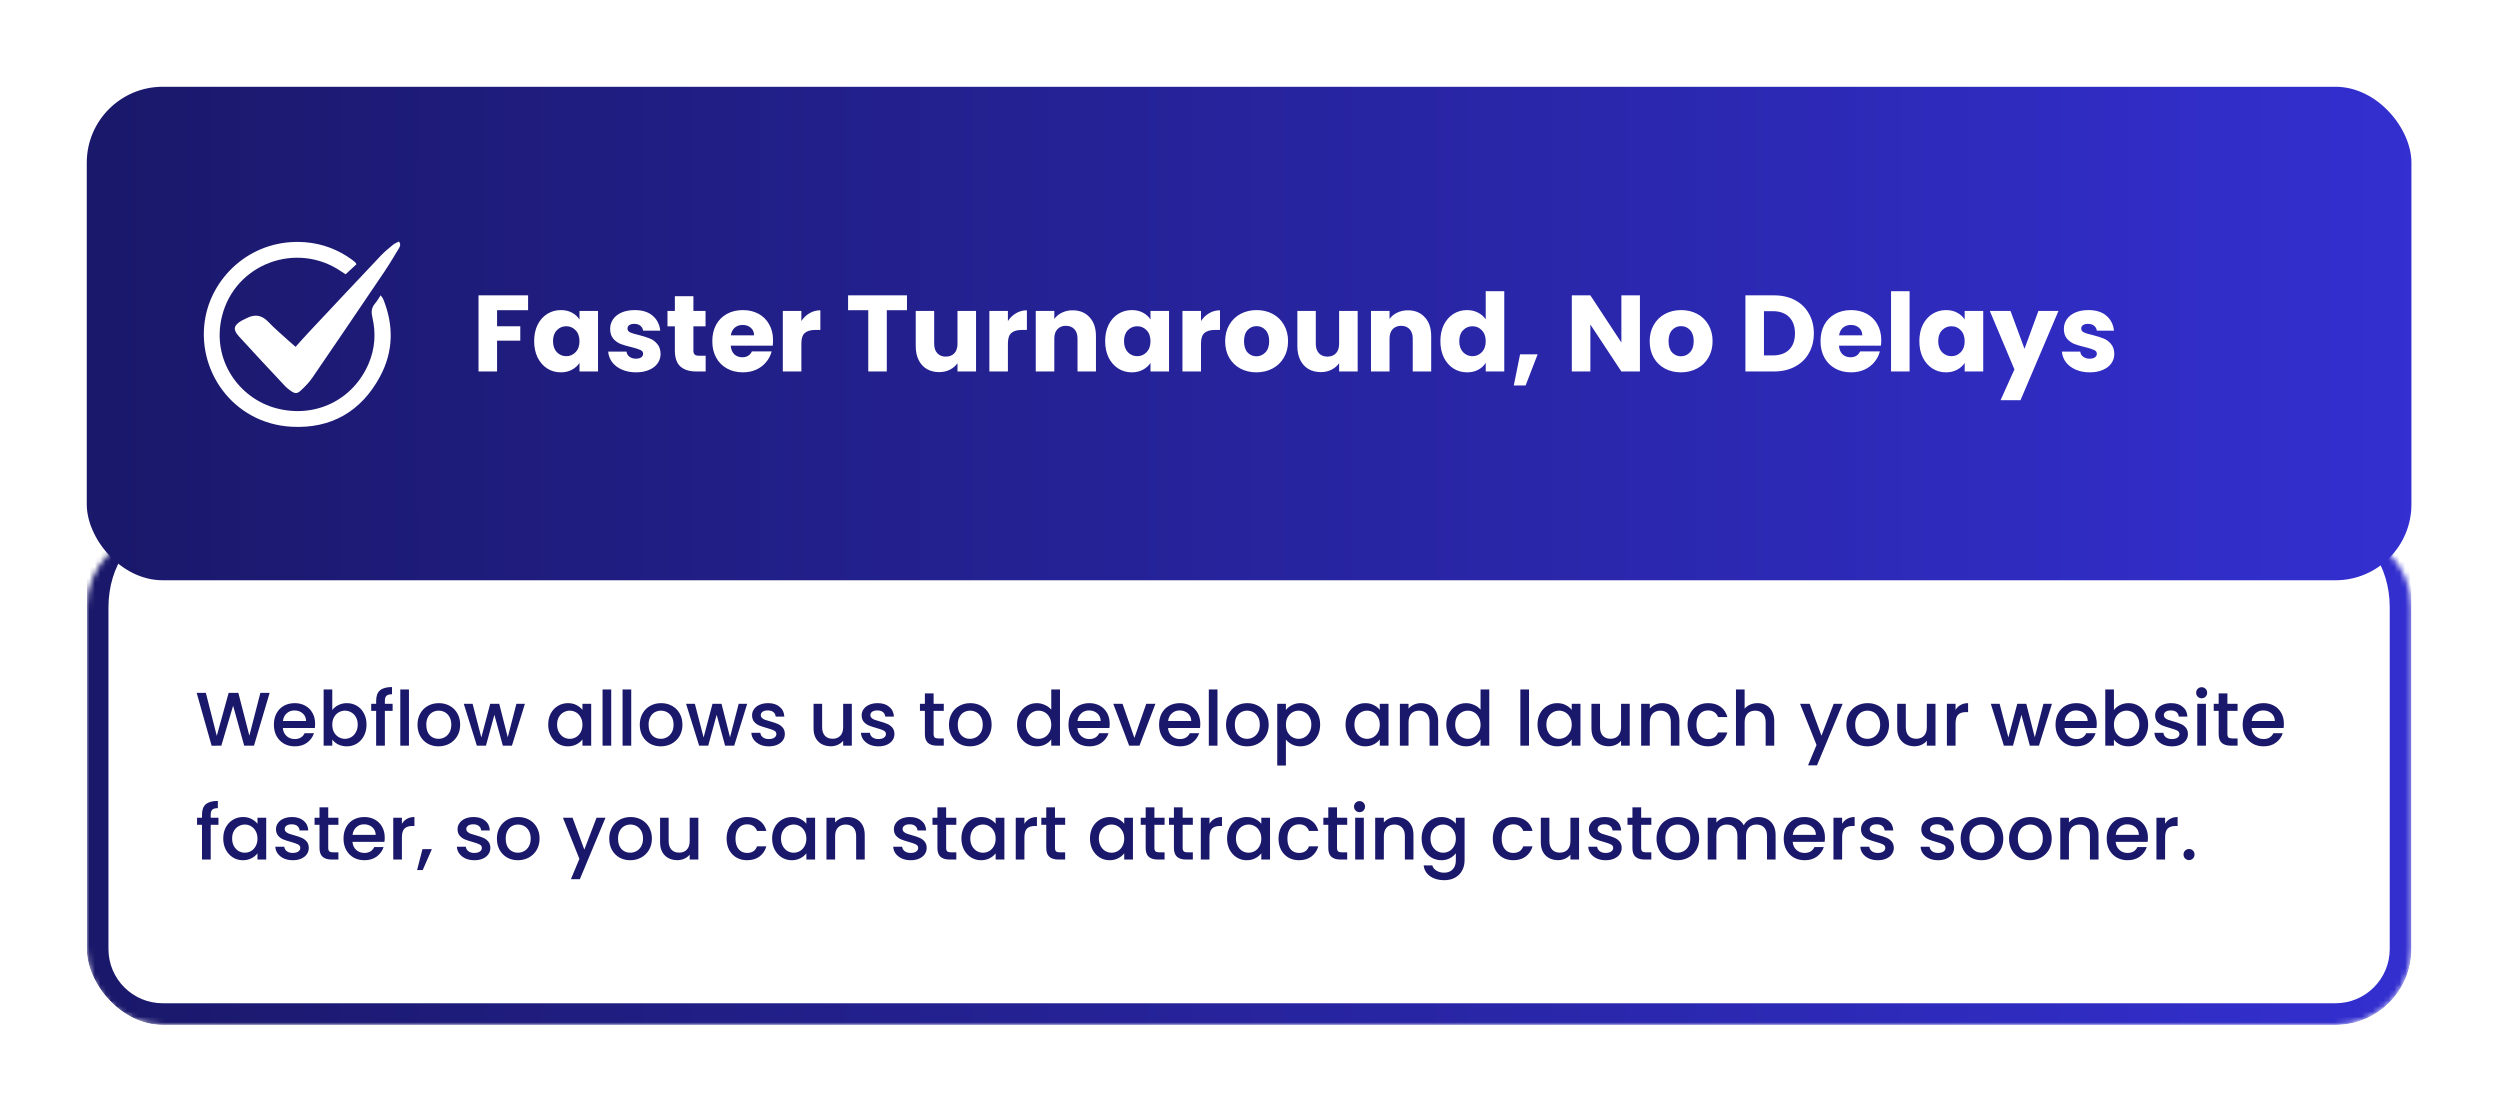 <svg width="461" height="205" viewBox="0 0 461 205" fill="none" xmlns="http://www.w3.org/2000/svg">
<g filter="url(#filter0_d_105_1704)">
<g clip-path="url(#clip0_105_1704)">
<rect x="16" y="7" width="428.667" height="91" rx="14" fill="url(#paint0_linear_105_1704)"/>
<path d="M65.725 39.733C65.092 40.319 64.449 40.912 63.732 41.575C63.49 41.419 63.204 41.248 62.929 41.059C54.713 35.42 43.327 39.633 40.936 49.309C38.938 57.39 44.135 64.528 51.027 66.307C58.187 68.154 65.138 64.737 67.991 58.018C69.156 55.274 69.34 52.422 68.671 49.54C68.443 48.559 68.47 47.756 69.147 46.979C69.518 46.552 69.792 46.042 70.188 45.452C70.393 45.745 70.575 45.925 70.663 46.143C72.628 50.981 72.556 55.808 70.095 60.403C66.626 66.88 61.033 70.1 53.727 69.689C42.825 69.075 36.002 59.063 37.9 49.386C39.426 41.602 46.748 34.905 56.316 35.671C59.44 35.922 62.304 37.007 64.861 38.85C65.079 39.007 65.292 39.173 65.492 39.352C65.572 39.423 65.611 39.541 65.725 39.733Z" fill="white"/>
<path d="M54.502 54.957C55.386 53.98 56.139 53.117 56.924 52.282C61.367 47.545 65.807 42.807 70.272 38.092C70.956 37.37 71.74 36.737 72.512 36.106C72.817 35.856 73.217 35.723 73.573 35.536C73.999 36.123 73.715 36.534 73.486 36.912C72.629 38.324 71.79 39.749 70.867 41.117C66.46 47.645 62.04 54.164 57.589 60.662C57.01 61.508 56.27 62.263 55.518 62.967C54.781 63.657 54.398 63.625 53.578 63.045C53.234 62.802 52.891 62.542 52.605 62.236C49.745 59.178 46.872 56.131 44.057 53.032C42.894 51.751 43.081 50.976 44.574 50.119C44.84 49.966 45.128 49.851 45.4 49.708C46.904 48.915 48.206 49.025 49.45 50.327C50.694 51.631 52.088 52.792 53.42 54.011C53.724 54.291 54.042 54.556 54.502 54.957Z" fill="white"/>
<path d="M97.38 45.46V48.2H91.66V51.16H95.94V53.82H91.66V59.5H88.24V45.46H97.38ZM98.498 53.9C98.498 52.753 98.711 51.747 99.138 50.88C99.578 50.013 100.171 49.347 100.918 48.88C101.664 48.413 102.498 48.18 103.418 48.18C104.204 48.18 104.891 48.34 105.478 48.66C106.078 48.98 106.538 49.4 106.858 49.92V48.34H110.278V59.5H106.858V57.92C106.524 58.44 106.058 58.86 105.458 59.18C104.871 59.5 104.184 59.66 103.398 59.66C102.491 59.66 101.664 59.427 100.918 58.96C100.171 58.48 99.578 57.807 99.138 56.94C98.711 56.06 98.498 55.047 98.498 53.9ZM106.858 53.92C106.858 53.067 106.618 52.393 106.138 51.9C105.671 51.407 105.098 51.16 104.418 51.16C103.738 51.16 103.158 51.407 102.678 51.9C102.211 52.38 101.978 53.047 101.978 53.9C101.978 54.753 102.211 55.433 102.678 55.94C103.158 56.433 103.738 56.68 104.418 56.68C105.098 56.68 105.671 56.433 106.138 55.94C106.618 55.447 106.858 54.773 106.858 53.92ZM117.292 59.66C116.318 59.66 115.452 59.493 114.692 59.16C113.932 58.827 113.332 58.373 112.892 57.8C112.452 57.213 112.205 56.56 112.152 55.84H115.532C115.572 56.227 115.752 56.54 116.072 56.78C116.392 57.02 116.785 57.14 117.252 57.14C117.678 57.14 118.005 57.06 118.232 56.9C118.472 56.727 118.592 56.507 118.592 56.24C118.592 55.92 118.425 55.687 118.092 55.54C117.758 55.38 117.218 55.207 116.472 55.02C115.672 54.833 115.005 54.64 114.472 54.44C113.938 54.227 113.478 53.9 113.092 53.46C112.705 53.007 112.512 52.4 112.512 51.64C112.512 51 112.685 50.42 113.032 49.9C113.392 49.367 113.912 48.947 114.592 48.64C115.285 48.333 116.105 48.18 117.052 48.18C118.452 48.18 119.552 48.527 120.352 49.22C121.165 49.913 121.632 50.833 121.752 51.98H118.592C118.538 51.593 118.365 51.287 118.072 51.06C117.792 50.833 117.418 50.72 116.952 50.72C116.552 50.72 116.245 50.8 116.032 50.96C115.818 51.107 115.712 51.313 115.712 51.58C115.712 51.9 115.878 52.14 116.212 52.3C116.558 52.46 117.092 52.62 117.812 52.78C118.638 52.993 119.312 53.207 119.832 53.42C120.352 53.62 120.805 53.953 121.192 54.42C121.592 54.873 121.798 55.487 121.812 56.26C121.812 56.913 121.625 57.5 121.252 58.02C120.892 58.527 120.365 58.927 119.672 59.22C118.992 59.513 118.198 59.66 117.292 59.66ZM130.124 56.6V59.5H128.384C127.144 59.5 126.177 59.2 125.484 58.6C124.791 57.987 124.444 56.993 124.444 55.62V51.18H123.084V48.34H124.444V45.62H127.864V48.34H130.104V51.18H127.864V55.66C127.864 55.993 127.944 56.233 128.104 56.38C128.264 56.527 128.531 56.6 128.904 56.6H130.124ZM142.549 53.74C142.549 54.06 142.529 54.393 142.489 54.74H134.749C134.802 55.433 135.022 55.967 135.409 56.34C135.809 56.7 136.296 56.88 136.869 56.88C137.722 56.88 138.316 56.52 138.649 55.8H142.289C142.102 56.533 141.762 57.193 141.269 57.78C140.789 58.367 140.182 58.827 139.449 59.16C138.716 59.493 137.896 59.66 136.989 59.66C135.896 59.66 134.922 59.427 134.069 58.96C133.216 58.493 132.549 57.827 132.069 56.96C131.589 56.093 131.349 55.08 131.349 53.92C131.349 52.76 131.582 51.747 132.049 50.88C132.529 50.013 133.196 49.347 134.049 48.88C134.902 48.413 135.882 48.18 136.989 48.18C138.069 48.18 139.029 48.407 139.869 48.86C140.709 49.313 141.362 49.96 141.829 50.8C142.309 51.64 142.549 52.62 142.549 53.74ZM139.049 52.84C139.049 52.253 138.849 51.787 138.449 51.44C138.049 51.093 137.549 50.92 136.949 50.92C136.376 50.92 135.889 51.087 135.489 51.42C135.102 51.753 134.862 52.227 134.769 52.84H139.049ZM147.773 50.2C148.173 49.587 148.673 49.107 149.273 48.76C149.873 48.4 150.54 48.22 151.273 48.22V51.84H150.333C149.48 51.84 148.84 52.027 148.413 52.4C147.987 52.76 147.773 53.4 147.773 54.32V59.5H144.353V48.34H147.773V50.2ZM167.246 45.46V48.2H163.526V59.5H160.106V48.2H156.386V45.46H167.246ZM179.983 48.34V59.5H176.563V57.98C176.216 58.473 175.743 58.873 175.143 59.18C174.556 59.473 173.903 59.62 173.183 59.62C172.329 59.62 171.576 59.433 170.923 59.06C170.269 58.673 169.763 58.12 169.403 57.4C169.043 56.68 168.863 55.833 168.863 54.86V48.34H172.263V54.4C172.263 55.147 172.456 55.727 172.843 56.14C173.229 56.553 173.749 56.76 174.403 56.76C175.069 56.76 175.596 56.553 175.983 56.14C176.369 55.727 176.563 55.147 176.563 54.4V48.34H179.983ZM185.859 50.2C186.259 49.587 186.759 49.107 187.359 48.76C187.959 48.4 188.626 48.22 189.359 48.22V51.84H188.419C187.566 51.84 186.926 52.027 186.499 52.4C186.073 52.76 185.859 53.4 185.859 54.32V59.5H182.439V48.34H185.859V50.2ZM197.794 48.22C199.101 48.22 200.141 48.647 200.914 49.5C201.701 50.34 202.094 51.5 202.094 52.98V59.5H198.694V53.44C198.694 52.693 198.501 52.113 198.114 51.7C197.727 51.287 197.207 51.08 196.554 51.08C195.901 51.08 195.381 51.287 194.994 51.7C194.607 52.113 194.414 52.693 194.414 53.44V59.5H190.994V48.34H194.414V49.82C194.761 49.327 195.227 48.94 195.814 48.66C196.401 48.367 197.061 48.22 197.794 48.22ZM203.79 53.9C203.79 52.753 204.004 51.747 204.43 50.88C204.87 50.013 205.464 49.347 206.21 48.88C206.957 48.413 207.79 48.18 208.71 48.18C209.497 48.18 210.184 48.34 210.77 48.66C211.37 48.98 211.83 49.4 212.15 49.92V48.34H215.57V59.5H212.15V57.92C211.817 58.44 211.35 58.86 210.75 59.18C210.164 59.5 209.477 59.66 208.69 59.66C207.784 59.66 206.957 59.427 206.21 58.96C205.464 58.48 204.87 57.807 204.43 56.94C204.004 56.06 203.79 55.047 203.79 53.9ZM212.15 53.92C212.15 53.067 211.91 52.393 211.43 51.9C210.964 51.407 210.39 51.16 209.71 51.16C209.03 51.16 208.45 51.407 207.97 51.9C207.504 52.38 207.27 53.047 207.27 53.9C207.27 54.753 207.504 55.433 207.97 55.94C208.45 56.433 209.03 56.68 209.71 56.68C210.39 56.68 210.964 56.433 211.43 55.94C211.91 55.447 212.15 54.773 212.15 53.92ZM221.465 50.2C221.865 49.587 222.365 49.107 222.965 48.76C223.565 48.4 224.231 48.22 224.965 48.22V51.84H224.025C223.171 51.84 222.531 52.027 222.105 52.4C221.678 52.76 221.465 53.4 221.465 54.32V59.5H218.045V48.34H221.465V50.2ZM231.679 59.66C230.586 59.66 229.599 59.427 228.719 58.96C227.853 58.493 227.166 57.827 226.659 56.96C226.166 56.093 225.919 55.08 225.919 53.92C225.919 52.773 226.173 51.767 226.679 50.9C227.186 50.02 227.879 49.347 228.759 48.88C229.639 48.413 230.626 48.18 231.719 48.18C232.813 48.18 233.799 48.413 234.679 48.88C235.559 49.347 236.253 50.02 236.759 50.9C237.266 51.767 237.519 52.773 237.519 53.92C237.519 55.067 237.259 56.08 236.739 56.96C236.233 57.827 235.533 58.493 234.639 58.96C233.759 59.427 232.773 59.66 231.679 59.66ZM231.679 56.7C232.333 56.7 232.886 56.46 233.339 55.98C233.806 55.5 234.039 54.813 234.039 53.92C234.039 53.027 233.813 52.34 233.359 51.86C232.919 51.38 232.373 51.14 231.719 51.14C231.053 51.14 230.499 51.38 230.059 51.86C229.619 52.327 229.399 53.013 229.399 53.92C229.399 54.813 229.613 55.5 230.039 55.98C230.479 56.46 231.026 56.7 231.679 56.7ZM250.354 48.34V59.5H246.934V57.98C246.587 58.473 246.114 58.873 245.514 59.18C244.927 59.473 244.274 59.62 243.554 59.62C242.7 59.62 241.947 59.433 241.294 59.06C240.64 58.673 240.134 58.12 239.774 57.4C239.414 56.68 239.234 55.833 239.234 54.86V48.34H242.634V54.4C242.634 55.147 242.827 55.727 243.214 56.14C243.6 56.553 244.12 56.76 244.774 56.76C245.44 56.76 245.967 56.553 246.354 56.14C246.74 55.727 246.934 55.147 246.934 54.4V48.34H250.354ZM259.61 48.22C260.917 48.22 261.957 48.647 262.73 49.5C263.517 50.34 263.91 51.5 263.91 52.98V59.5H260.51V53.44C260.51 52.693 260.317 52.113 259.93 51.7C259.544 51.287 259.024 51.08 258.37 51.08C257.717 51.08 257.197 51.287 256.81 51.7C256.424 52.113 256.23 52.693 256.23 53.44V59.5H252.81V48.34H256.23V49.82C256.577 49.327 257.044 48.94 257.63 48.66C258.217 48.367 258.877 48.22 259.61 48.22ZM265.607 53.9C265.607 52.753 265.82 51.747 266.247 50.88C266.687 50.013 267.28 49.347 268.027 48.88C268.774 48.413 269.607 48.18 270.527 48.18C271.26 48.18 271.927 48.333 272.527 48.64C273.14 48.947 273.62 49.36 273.967 49.88V44.7H277.387V59.5H273.967V57.9C273.647 58.433 273.187 58.86 272.587 59.18C272 59.5 271.314 59.66 270.527 59.66C269.607 59.66 268.774 59.427 268.027 58.96C267.28 58.48 266.687 57.807 266.247 56.94C265.82 56.06 265.607 55.047 265.607 53.9ZM273.967 53.92C273.967 53.067 273.727 52.393 273.247 51.9C272.78 51.407 272.207 51.16 271.527 51.16C270.847 51.16 270.267 51.407 269.787 51.9C269.32 52.38 269.087 53.047 269.087 53.9C269.087 54.753 269.32 55.433 269.787 55.94C270.267 56.433 270.847 56.68 271.527 56.68C272.207 56.68 272.78 56.433 273.247 55.94C273.727 55.447 273.967 54.773 273.967 53.92ZM283.541 56.34L281.321 62.08H279.141L280.301 56.34H283.541ZM302.402 59.5H298.982L293.262 50.84V59.5H289.842V45.46H293.262L298.982 54.16V45.46H302.402V59.5ZM309.961 59.66C308.867 59.66 307.881 59.427 307.001 58.96C306.134 58.493 305.447 57.827 304.941 56.96C304.447 56.093 304.201 55.08 304.201 53.92C304.201 52.773 304.454 51.767 304.961 50.9C305.467 50.02 306.161 49.347 307.041 48.88C307.921 48.413 308.907 48.18 310.001 48.18C311.094 48.18 312.081 48.413 312.961 48.88C313.841 49.347 314.534 50.02 315.041 50.9C315.547 51.767 315.801 52.773 315.801 53.92C315.801 55.067 315.541 56.08 315.021 56.96C314.514 57.827 313.814 58.493 312.921 58.96C312.041 59.427 311.054 59.66 309.961 59.66ZM309.961 56.7C310.614 56.7 311.167 56.46 311.621 55.98C312.087 55.5 312.321 54.813 312.321 53.92C312.321 53.027 312.094 52.34 311.641 51.86C311.201 51.38 310.654 51.14 310.001 51.14C309.334 51.14 308.781 51.38 308.341 51.86C307.901 52.327 307.681 53.013 307.681 53.92C307.681 54.813 307.894 55.5 308.321 55.98C308.761 56.46 309.307 56.7 309.961 56.7ZM327.113 45.46C328.593 45.46 329.887 45.753 330.993 46.34C332.1 46.927 332.953 47.753 333.553 48.82C334.167 49.873 334.473 51.093 334.473 52.48C334.473 53.853 334.167 55.073 333.553 56.14C332.953 57.207 332.093 58.033 330.973 58.62C329.867 59.207 328.58 59.5 327.113 59.5H321.853V45.46H327.113ZM326.893 56.54C328.187 56.54 329.193 56.187 329.913 55.48C330.633 54.773 330.993 53.773 330.993 52.48C330.993 51.187 330.633 50.18 329.913 49.46C329.193 48.74 328.187 48.38 326.893 48.38H325.273V56.54H326.893ZM346.905 53.74C346.905 54.06 346.885 54.393 346.845 54.74H339.105C339.158 55.433 339.378 55.967 339.765 56.34C340.165 56.7 340.651 56.88 341.225 56.88C342.078 56.88 342.671 56.52 343.005 55.8H346.645C346.458 56.533 346.118 57.193 345.625 57.78C345.145 58.367 344.538 58.827 343.805 59.16C343.071 59.493 342.251 59.66 341.345 59.66C340.251 59.66 339.278 59.427 338.425 58.96C337.571 58.493 336.905 57.827 336.425 56.96C335.945 56.093 335.705 55.08 335.705 53.92C335.705 52.76 335.938 51.747 336.405 50.88C336.885 50.013 337.551 49.347 338.405 48.88C339.258 48.413 340.238 48.18 341.345 48.18C342.425 48.18 343.385 48.407 344.225 48.86C345.065 49.313 345.718 49.96 346.185 50.8C346.665 51.64 346.905 52.62 346.905 53.74ZM343.405 52.84C343.405 52.253 343.205 51.787 342.805 51.44C342.405 51.093 341.905 50.92 341.305 50.92C340.731 50.92 340.245 51.087 339.845 51.42C339.458 51.753 339.218 52.227 339.125 52.84H343.405ZM352.129 44.7V59.5H348.709V44.7H352.129ZM353.927 53.9C353.927 52.753 354.141 51.747 354.567 50.88C355.007 50.013 355.601 49.347 356.347 48.88C357.094 48.413 357.927 48.18 358.847 48.18C359.634 48.18 360.321 48.34 360.907 48.66C361.507 48.98 361.967 49.4 362.287 49.92V48.34H365.707V59.5H362.287V57.92C361.954 58.44 361.487 58.86 360.887 59.18C360.301 59.5 359.614 59.66 358.827 59.66C357.921 59.66 357.094 59.427 356.347 58.96C355.601 58.48 355.007 57.807 354.567 56.94C354.141 56.06 353.927 55.047 353.927 53.9ZM362.287 53.92C362.287 53.067 362.047 52.393 361.567 51.9C361.101 51.407 360.527 51.16 359.847 51.16C359.167 51.16 358.587 51.407 358.107 51.9C357.641 52.38 357.407 53.047 357.407 53.9C357.407 54.753 357.641 55.433 358.107 55.94C358.587 56.433 359.167 56.68 359.847 56.68C360.527 56.68 361.101 56.433 361.567 55.94C362.047 55.447 362.287 54.773 362.287 53.92ZM379.581 48.34L372.581 64.8H368.901L371.461 59.12L366.921 48.34H370.741L373.321 55.32L375.881 48.34H379.581ZM385.358 59.66C384.385 59.66 383.518 59.493 382.758 59.16C381.998 58.827 381.398 58.373 380.958 57.8C380.518 57.213 380.271 56.56 380.218 55.84H383.598C383.638 56.227 383.818 56.54 384.138 56.78C384.458 57.02 384.851 57.14 385.318 57.14C385.745 57.14 386.071 57.06 386.298 56.9C386.538 56.727 386.658 56.507 386.658 56.24C386.658 55.92 386.491 55.687 386.158 55.54C385.825 55.38 385.285 55.207 384.538 55.02C383.738 54.833 383.071 54.64 382.538 54.44C382.005 54.227 381.545 53.9 381.158 53.46C380.771 53.007 380.578 52.4 380.578 51.64C380.578 51 380.751 50.42 381.098 49.9C381.458 49.367 381.978 48.947 382.658 48.64C383.351 48.333 384.171 48.18 385.118 48.18C386.518 48.18 387.618 48.527 388.418 49.22C389.231 49.913 389.698 50.833 389.818 51.98H386.658C386.605 51.593 386.431 51.287 386.138 51.06C385.858 50.833 385.485 50.72 385.018 50.72C384.618 50.72 384.311 50.8 384.098 50.96C383.885 51.107 383.778 51.313 383.778 51.58C383.778 51.9 383.945 52.14 384.278 52.3C384.625 52.46 385.158 52.62 385.878 52.78C386.705 52.993 387.378 53.207 387.898 53.42C388.418 53.62 388.871 53.953 389.258 54.42C389.658 54.873 389.865 55.487 389.878 56.26C389.878 56.913 389.691 57.5 389.318 58.02C388.958 58.527 388.431 58.927 387.738 59.22C387.058 59.513 386.265 59.66 385.358 59.66Z" fill="white"/>
<mask id="path-6-inside-1_105_1704" fill="white">
<path d="M16 103C16 95.268 22.268 89 30 89H430.667C438.399 89 444.667 95.268 444.667 103V166C444.667 173.732 438.399 180 430.667 180H30C22.268 180 16 173.732 16 166V103Z"/>
</mask>
<path d="M16 89H444.667H16ZM448.667 166C448.667 175.941 440.608 184 430.667 184H30C20.059 184 12 175.941 12 166H20C20 171.523 24.477 176 30 176H430.667C436.19 176 440.667 171.523 440.667 166H448.667ZM30 184C20.059 184 12 175.941 12 166V107C12 97.059 20.059 89 30 89C24.477 89 20 95.268 20 103V166C20 171.523 24.477 176 30 176V184ZM430.667 89C440.608 89 448.667 97.059 448.667 107V166C448.667 175.941 440.608 184 430.667 184V176C436.19 176 440.667 171.523 440.667 166V103C440.667 95.268 436.19 89 430.667 89Z" fill="url(#paint1_linear_105_1704)" mask="url(#path-6-inside-1_105_1704)"/>
<path d="M49.72 118.77L46.836 128.5H45.03L42.986 121.136L40.816 128.5L39.024 128.514L36.266 118.77H37.96L39.976 126.694L42.16 118.77H43.952L45.982 126.652L48.012 118.77H49.72ZM58.106 124.454C58.106 124.743 58.088 125.005 58.05 125.238H52.156C52.203 125.854 52.432 126.349 52.842 126.722C53.253 127.095 53.757 127.282 54.354 127.282C55.213 127.282 55.82 126.923 56.174 126.204H57.896C57.663 126.913 57.238 127.497 56.622 127.954C56.016 128.402 55.26 128.626 54.354 128.626C53.617 128.626 52.954 128.463 52.366 128.136C51.788 127.8 51.33 127.333 50.994 126.736C50.668 126.129 50.504 125.429 50.504 124.636C50.504 123.843 50.663 123.147 50.98 122.55C51.307 121.943 51.76 121.477 52.338 121.15C52.926 120.823 53.598 120.66 54.354 120.66C55.082 120.66 55.731 120.819 56.3 121.136C56.87 121.453 57.313 121.901 57.63 122.48C57.948 123.049 58.106 123.707 58.106 124.454ZM56.44 123.95C56.431 123.362 56.221 122.891 55.81 122.536C55.4 122.181 54.891 122.004 54.284 122.004C53.734 122.004 53.262 122.181 52.87 122.536C52.478 122.881 52.245 123.353 52.17 123.95H56.44ZM61.273 121.934C61.544 121.561 61.912 121.257 62.379 121.024C62.855 120.781 63.382 120.66 63.961 120.66C64.642 120.66 65.258 120.823 65.809 121.15C66.36 121.477 66.794 121.943 67.111 122.55C67.428 123.147 67.587 123.833 67.587 124.608C67.587 125.383 67.428 126.078 67.111 126.694C66.794 127.301 66.355 127.777 65.795 128.122C65.244 128.458 64.633 128.626 63.961 128.626C63.364 128.626 62.832 128.509 62.365 128.276C61.908 128.043 61.544 127.744 61.273 127.38V128.5H59.677V118.14H61.273V121.934ZM65.963 124.608C65.963 124.076 65.851 123.619 65.627 123.236C65.412 122.844 65.123 122.55 64.759 122.354C64.404 122.149 64.022 122.046 63.611 122.046C63.21 122.046 62.827 122.149 62.463 122.354C62.108 122.559 61.819 122.858 61.595 123.25C61.38 123.642 61.273 124.104 61.273 124.636C61.273 125.168 61.38 125.635 61.595 126.036C61.819 126.428 62.108 126.727 62.463 126.932C62.827 127.137 63.21 127.24 63.611 127.24C64.022 127.24 64.404 127.137 64.759 126.932C65.123 126.717 65.412 126.409 65.627 126.008C65.851 125.607 65.963 125.14 65.963 124.608ZM72.399 122.088H70.971V128.5H69.361V122.088H68.451V120.786H69.361V120.24C69.361 119.353 69.595 118.709 70.061 118.308C70.537 117.897 71.279 117.692 72.287 117.692V119.022C71.802 119.022 71.461 119.115 71.265 119.302C71.069 119.479 70.971 119.792 70.971 120.24V120.786H72.399V122.088ZM75.41 118.14V128.5H73.814V118.14H75.41ZM80.851 128.626C80.123 128.626 79.465 128.463 78.877 128.136C78.289 127.8 77.827 127.333 77.491 126.736C77.155 126.129 76.987 125.429 76.987 124.636C76.987 123.852 77.16 123.157 77.505 122.55C77.85 121.943 78.322 121.477 78.919 121.15C79.516 120.823 80.184 120.66 80.921 120.66C81.658 120.66 82.326 120.823 82.923 121.15C83.52 121.477 83.992 121.943 84.337 122.55C84.682 123.157 84.855 123.852 84.855 124.636C84.855 125.42 84.678 126.115 84.323 126.722C83.968 127.329 83.483 127.8 82.867 128.136C82.26 128.463 81.588 128.626 80.851 128.626ZM80.851 127.24C81.262 127.24 81.644 127.142 81.999 126.946C82.363 126.75 82.657 126.456 82.881 126.064C83.105 125.672 83.217 125.196 83.217 124.636C83.217 124.076 83.11 123.605 82.895 123.222C82.68 122.83 82.396 122.536 82.041 122.34C81.686 122.144 81.304 122.046 80.893 122.046C80.482 122.046 80.1 122.144 79.745 122.34C79.4 122.536 79.124 122.83 78.919 123.222C78.714 123.605 78.611 124.076 78.611 124.636C78.611 125.467 78.821 126.111 79.241 126.568C79.67 127.016 80.207 127.24 80.851 127.24ZM96.793 120.786L94.399 128.5H92.719L91.165 122.802L89.611 128.5H87.931L85.523 120.786H87.147L88.757 126.988L90.395 120.786H92.061L93.629 126.96L95.225 120.786H96.793ZM101.09 124.608C101.09 123.833 101.249 123.147 101.566 122.55C101.893 121.953 102.332 121.491 102.882 121.164C103.442 120.828 104.058 120.66 104.73 120.66C105.337 120.66 105.864 120.781 106.312 121.024C106.77 121.257 107.134 121.551 107.404 121.906V120.786H109.014V128.5H107.404V127.352C107.134 127.716 106.765 128.019 106.298 128.262C105.832 128.505 105.3 128.626 104.702 128.626C104.04 128.626 103.433 128.458 102.882 128.122C102.332 127.777 101.893 127.301 101.566 126.694C101.249 126.078 101.09 125.383 101.09 124.608ZM107.404 124.636C107.404 124.104 107.292 123.642 107.068 123.25C106.854 122.858 106.569 122.559 106.214 122.354C105.86 122.149 105.477 122.046 105.066 122.046C104.656 122.046 104.273 122.149 103.918 122.354C103.564 122.55 103.274 122.844 103.05 123.236C102.836 123.619 102.728 124.076 102.728 124.608C102.728 125.14 102.836 125.607 103.05 126.008C103.274 126.409 103.564 126.717 103.918 126.932C104.282 127.137 104.665 127.24 105.066 127.24C105.477 127.24 105.86 127.137 106.214 126.932C106.569 126.727 106.854 126.428 107.068 126.036C107.292 125.635 107.404 125.168 107.404 124.636ZM112.707 118.14V128.5H111.111V118.14H112.707ZM116.398 118.14V128.5H114.802V118.14H116.398ZM121.839 128.626C121.111 128.626 120.453 128.463 119.865 128.136C119.277 127.8 118.815 127.333 118.479 126.736C118.143 126.129 117.975 125.429 117.975 124.636C117.975 123.852 118.148 123.157 118.493 122.55C118.839 121.943 119.31 121.477 119.907 121.15C120.505 120.823 121.172 120.66 121.909 120.66C122.647 120.66 123.314 120.823 123.911 121.15C124.509 121.477 124.98 121.943 125.325 122.55C125.671 123.157 125.843 123.852 125.843 124.636C125.843 125.42 125.666 126.115 125.311 126.722C124.957 127.329 124.471 127.8 123.855 128.136C123.249 128.463 122.577 128.626 121.839 128.626ZM121.839 127.24C122.25 127.24 122.633 127.142 122.987 126.946C123.351 126.75 123.645 126.456 123.869 126.064C124.093 125.672 124.205 125.196 124.205 124.636C124.205 124.076 124.098 123.605 123.883 123.222C123.669 122.83 123.384 122.536 123.029 122.34C122.675 122.144 122.292 122.046 121.881 122.046C121.471 122.046 121.088 122.144 120.733 122.34C120.388 122.536 120.113 122.83 119.907 123.222C119.702 123.605 119.599 124.076 119.599 124.636C119.599 125.467 119.809 126.111 120.229 126.568C120.659 127.016 121.195 127.24 121.839 127.24ZM137.781 120.786L135.387 128.5H133.707L132.153 122.802L130.599 128.5H128.919L126.511 120.786H128.135L129.745 126.988L131.383 120.786H133.049L134.617 126.96L136.213 120.786H137.781ZM141.774 128.626C141.167 128.626 140.621 128.519 140.136 128.304C139.66 128.08 139.282 127.781 139.002 127.408C138.722 127.025 138.572 126.601 138.554 126.134H140.206C140.234 126.461 140.388 126.736 140.668 126.96C140.957 127.175 141.316 127.282 141.746 127.282C142.194 127.282 142.539 127.198 142.782 127.03C143.034 126.853 143.16 126.629 143.16 126.358C143.16 126.069 143.02 125.854 142.74 125.714C142.469 125.574 142.035 125.42 141.438 125.252C140.859 125.093 140.388 124.939 140.024 124.79C139.66 124.641 139.342 124.412 139.072 124.104C138.81 123.796 138.68 123.39 138.68 122.886C138.68 122.475 138.801 122.102 139.044 121.766C139.286 121.421 139.632 121.15 140.08 120.954C140.537 120.758 141.06 120.66 141.648 120.66C142.525 120.66 143.23 120.884 143.762 121.332C144.303 121.771 144.592 122.373 144.63 123.138H143.034C143.006 122.793 142.866 122.517 142.614 122.312C142.362 122.107 142.021 122.004 141.592 122.004C141.172 122.004 140.85 122.083 140.626 122.242C140.402 122.401 140.29 122.611 140.29 122.872C140.29 123.077 140.364 123.25 140.514 123.39C140.663 123.53 140.845 123.642 141.06 123.726C141.274 123.801 141.592 123.899 142.012 124.02C142.572 124.169 143.029 124.323 143.384 124.482C143.748 124.631 144.06 124.855 144.322 125.154C144.583 125.453 144.718 125.849 144.728 126.344C144.728 126.783 144.606 127.175 144.364 127.52C144.121 127.865 143.776 128.136 143.328 128.332C142.889 128.528 142.371 128.626 141.774 128.626ZM157.075 120.786V128.5H155.479V127.59C155.227 127.907 154.896 128.159 154.485 128.346C154.084 128.523 153.654 128.612 153.197 128.612C152.59 128.612 152.044 128.486 151.559 128.234C151.083 127.982 150.705 127.609 150.425 127.114C150.154 126.619 150.019 126.022 150.019 125.322V120.786H151.601V125.084C151.601 125.775 151.774 126.307 152.119 126.68C152.464 127.044 152.936 127.226 153.533 127.226C154.13 127.226 154.602 127.044 154.947 126.68C155.302 126.307 155.479 125.775 155.479 125.084V120.786H157.075ZM161.981 128.626C161.374 128.626 160.828 128.519 160.343 128.304C159.867 128.08 159.489 127.781 159.209 127.408C158.929 127.025 158.78 126.601 158.761 126.134H160.413C160.441 126.461 160.595 126.736 160.875 126.96C161.164 127.175 161.524 127.282 161.953 127.282C162.401 127.282 162.746 127.198 162.989 127.03C163.241 126.853 163.367 126.629 163.367 126.358C163.367 126.069 163.227 125.854 162.947 125.714C162.676 125.574 162.242 125.42 161.645 125.252C161.066 125.093 160.595 124.939 160.231 124.79C159.867 124.641 159.55 124.412 159.279 124.104C159.018 123.796 158.887 123.39 158.887 122.886C158.887 122.475 159.008 122.102 159.251 121.766C159.494 121.421 159.839 121.15 160.287 120.954C160.744 120.758 161.267 120.66 161.855 120.66C162.732 120.66 163.437 120.884 163.969 121.332C164.51 121.771 164.8 122.373 164.837 123.138H163.241C163.213 122.793 163.073 122.517 162.821 122.312C162.569 122.107 162.228 122.004 161.799 122.004C161.379 122.004 161.057 122.083 160.833 122.242C160.609 122.401 160.497 122.611 160.497 122.872C160.497 123.077 160.572 123.25 160.721 123.39C160.87 123.53 161.052 123.642 161.267 123.726C161.482 123.801 161.799 123.899 162.219 124.02C162.779 124.169 163.236 124.323 163.591 124.482C163.955 124.631 164.268 124.855 164.529 125.154C164.79 125.453 164.926 125.849 164.935 126.344C164.935 126.783 164.814 127.175 164.571 127.52C164.328 127.865 163.983 128.136 163.535 128.332C163.096 128.528 162.578 128.626 161.981 128.626ZM172.158 122.088V126.358C172.158 126.647 172.223 126.857 172.354 126.988C172.494 127.109 172.727 127.17 173.054 127.17H174.034V128.5H172.774C172.055 128.5 171.505 128.332 171.122 127.996C170.739 127.66 170.548 127.114 170.548 126.358V122.088H169.638V120.786H170.548V118.868H172.158V120.786H174.034V122.088H172.158ZM178.851 128.626C178.123 128.626 177.465 128.463 176.877 128.136C176.289 127.8 175.827 127.333 175.491 126.736C175.155 126.129 174.987 125.429 174.987 124.636C174.987 123.852 175.16 123.157 175.505 122.55C175.85 121.943 176.322 121.477 176.919 121.15C177.516 120.823 178.184 120.66 178.921 120.66C179.658 120.66 180.326 120.823 180.923 121.15C181.52 121.477 181.992 121.943 182.337 122.55C182.682 123.157 182.855 123.852 182.855 124.636C182.855 125.42 182.678 126.115 182.323 126.722C181.968 127.329 181.483 127.8 180.867 128.136C180.26 128.463 179.588 128.626 178.851 128.626ZM178.851 127.24C179.262 127.24 179.644 127.142 179.999 126.946C180.363 126.75 180.657 126.456 180.881 126.064C181.105 125.672 181.217 125.196 181.217 124.636C181.217 124.076 181.11 123.605 180.895 123.222C180.68 122.83 180.396 122.536 180.041 122.34C179.686 122.144 179.304 122.046 178.893 122.046C178.482 122.046 178.1 122.144 177.745 122.34C177.4 122.536 177.124 122.83 176.919 123.222C176.714 123.605 176.611 124.076 176.611 124.636C176.611 125.467 176.821 126.111 177.241 126.568C177.67 127.016 178.207 127.24 178.851 127.24ZM187.538 124.608C187.538 123.833 187.696 123.147 188.014 122.55C188.34 121.953 188.779 121.491 189.33 121.164C189.89 120.828 190.51 120.66 191.192 120.66C191.696 120.66 192.19 120.772 192.676 120.996C193.17 121.211 193.562 121.5 193.852 121.864V118.14H195.462V128.5H193.852V127.338C193.59 127.711 193.226 128.019 192.76 128.262C192.302 128.505 191.775 128.626 191.178 128.626C190.506 128.626 189.89 128.458 189.33 128.122C188.779 127.777 188.34 127.301 188.014 126.694C187.696 126.078 187.538 125.383 187.538 124.608ZM193.852 124.636C193.852 124.104 193.74 123.642 193.516 123.25C193.301 122.858 193.016 122.559 192.662 122.354C192.307 122.149 191.924 122.046 191.514 122.046C191.103 122.046 190.72 122.149 190.366 122.354C190.011 122.55 189.722 122.844 189.498 123.236C189.283 123.619 189.176 124.076 189.176 124.608C189.176 125.14 189.283 125.607 189.498 126.008C189.722 126.409 190.011 126.717 190.366 126.932C190.73 127.137 191.112 127.24 191.514 127.24C191.924 127.24 192.307 127.137 192.662 126.932C193.016 126.727 193.301 126.428 193.516 126.036C193.74 125.635 193.852 125.168 193.852 124.636ZM204.628 124.454C204.628 124.743 204.609 125.005 204.572 125.238H198.678C198.724 125.854 198.953 126.349 199.364 126.722C199.774 127.095 200.278 127.282 200.876 127.282C201.734 127.282 202.341 126.923 202.696 126.204H204.418C204.184 126.913 203.76 127.497 203.144 127.954C202.537 128.402 201.781 128.626 200.876 128.626C200.138 128.626 199.476 128.463 198.888 128.136C198.309 127.8 197.852 127.333 197.516 126.736C197.189 126.129 197.026 125.429 197.026 124.636C197.026 123.843 197.184 123.147 197.502 122.55C197.828 121.943 198.281 121.477 198.86 121.15C199.448 120.823 200.12 120.66 200.876 120.66C201.604 120.66 202.252 120.819 202.822 121.136C203.391 121.453 203.834 121.901 204.152 122.48C204.469 123.049 204.628 123.707 204.628 124.454ZM202.962 123.95C202.952 123.362 202.742 122.891 202.332 122.536C201.921 122.181 201.412 122.004 200.806 122.004C200.255 122.004 199.784 122.181 199.392 122.536C199 122.881 198.766 123.353 198.692 123.95H202.962ZM209.18 127.072L211.364 120.786H213.058L210.118 128.5H208.214L205.288 120.786H206.996L209.18 127.072ZM221.335 124.454C221.335 124.743 221.316 125.005 221.279 125.238H215.385C215.432 125.854 215.66 126.349 216.071 126.722C216.482 127.095 216.986 127.282 217.583 127.282C218.442 127.282 219.048 126.923 219.403 126.204H221.125C220.892 126.913 220.467 127.497 219.851 127.954C219.244 128.402 218.488 128.626 217.583 128.626C216.846 128.626 216.183 128.463 215.595 128.136C215.016 127.8 214.559 127.333 214.223 126.736C213.896 126.129 213.733 125.429 213.733 124.636C213.733 123.843 213.892 123.147 214.209 122.55C214.536 121.943 214.988 121.477 215.567 121.15C216.155 120.823 216.827 120.66 217.583 120.66C218.311 120.66 218.96 120.819 219.529 121.136C220.098 121.453 220.542 121.901 220.859 122.48C221.176 123.049 221.335 123.707 221.335 124.454ZM219.669 123.95C219.66 123.362 219.45 122.891 219.039 122.536C218.628 122.181 218.12 122.004 217.513 122.004C216.962 122.004 216.491 122.181 216.099 122.536C215.707 122.881 215.474 123.353 215.399 123.95H219.669ZM224.501 118.14V128.5H222.905V118.14H224.501ZM229.943 128.626C229.215 128.626 228.557 128.463 227.969 128.136C227.381 127.8 226.919 127.333 226.583 126.736C226.247 126.129 226.079 125.429 226.079 124.636C226.079 123.852 226.252 123.157 226.597 122.55C226.942 121.943 227.414 121.477 228.011 121.15C228.608 120.823 229.276 120.66 230.013 120.66C230.75 120.66 231.418 120.823 232.015 121.15C232.612 121.477 233.084 121.943 233.429 122.55C233.774 123.157 233.947 123.852 233.947 124.636C233.947 125.42 233.77 126.115 233.415 126.722C233.06 127.329 232.575 127.8 231.959 128.136C231.352 128.463 230.68 128.626 229.943 128.626ZM229.943 127.24C230.354 127.24 230.736 127.142 231.091 126.946C231.455 126.75 231.749 126.456 231.973 126.064C232.197 125.672 232.309 125.196 232.309 124.636C232.309 124.076 232.202 123.605 231.987 123.222C231.772 122.83 231.488 122.536 231.133 122.34C230.778 122.144 230.396 122.046 229.985 122.046C229.574 122.046 229.192 122.144 228.837 122.34C228.492 122.536 228.216 122.83 228.011 123.222C227.806 123.605 227.703 124.076 227.703 124.636C227.703 125.467 227.913 126.111 228.333 126.568C228.762 127.016 229.299 127.24 229.943 127.24ZM237.121 121.92C237.391 121.565 237.76 121.267 238.227 121.024C238.693 120.781 239.221 120.66 239.809 120.66C240.481 120.66 241.092 120.828 241.643 121.164C242.203 121.491 242.641 121.953 242.959 122.55C243.276 123.147 243.435 123.833 243.435 124.608C243.435 125.383 243.276 126.078 242.959 126.694C242.641 127.301 242.203 127.777 241.643 128.122C241.092 128.458 240.481 128.626 239.809 128.626C239.221 128.626 238.698 128.509 238.241 128.276C237.783 128.033 237.41 127.735 237.121 127.38V132.168H235.525V120.786H237.121V121.92ZM241.811 124.608C241.811 124.076 241.699 123.619 241.475 123.236C241.26 122.844 240.971 122.55 240.607 122.354C240.252 122.149 239.869 122.046 239.459 122.046C239.057 122.046 238.675 122.149 238.311 122.354C237.956 122.559 237.667 122.858 237.443 123.25C237.228 123.642 237.121 124.104 237.121 124.636C237.121 125.168 237.228 125.635 237.443 126.036C237.667 126.428 237.956 126.727 238.311 126.932C238.675 127.137 239.057 127.24 239.459 127.24C239.869 127.24 240.252 127.137 240.607 126.932C240.971 126.717 241.26 126.409 241.475 126.008C241.699 125.607 241.811 125.14 241.811 124.608ZM248.118 124.608C248.118 123.833 248.276 123.147 248.594 122.55C248.92 121.953 249.359 121.491 249.91 121.164C250.47 120.828 251.086 120.66 251.758 120.66C252.364 120.66 252.892 120.781 253.34 121.024C253.797 121.257 254.161 121.551 254.432 121.906V120.786H256.042V128.5H254.432V127.352C254.161 127.716 253.792 128.019 253.326 128.262C252.859 128.505 252.327 128.626 251.73 128.626C251.067 128.626 250.46 128.458 249.91 128.122C249.359 127.777 248.92 127.301 248.594 126.694C248.276 126.078 248.118 125.383 248.118 124.608ZM254.432 124.636C254.432 124.104 254.32 123.642 254.096 123.25C253.881 122.858 253.596 122.559 253.242 122.354C252.887 122.149 252.504 122.046 252.094 122.046C251.683 122.046 251.3 122.149 250.946 122.354C250.591 122.55 250.302 122.844 250.078 123.236C249.863 123.619 249.756 124.076 249.756 124.608C249.756 125.14 249.863 125.607 250.078 126.008C250.302 126.409 250.591 126.717 250.946 126.932C251.31 127.137 251.692 127.24 252.094 127.24C252.504 127.24 252.887 127.137 253.242 126.932C253.596 126.727 253.881 126.428 254.096 126.036C254.32 125.635 254.432 125.168 254.432 124.636ZM262.03 120.66C262.637 120.66 263.178 120.786 263.654 121.038C264.139 121.29 264.517 121.663 264.788 122.158C265.059 122.653 265.194 123.25 265.194 123.95V128.5H263.612V124.188C263.612 123.497 263.439 122.97 263.094 122.606C262.749 122.233 262.277 122.046 261.68 122.046C261.083 122.046 260.607 122.233 260.252 122.606C259.907 122.97 259.734 123.497 259.734 124.188V128.5H258.138V120.786H259.734V121.668C259.995 121.351 260.327 121.103 260.728 120.926C261.139 120.749 261.573 120.66 262.03 120.66ZM266.698 124.608C266.698 123.833 266.856 123.147 267.174 122.55C267.5 121.953 267.939 121.491 268.49 121.164C269.05 120.828 269.67 120.66 270.352 120.66C270.856 120.66 271.35 120.772 271.836 120.996C272.33 121.211 272.722 121.5 273.012 121.864V118.14H274.622V128.5H273.012V127.338C272.75 127.711 272.386 128.019 271.92 128.262C271.462 128.505 270.935 128.626 270.338 128.626C269.666 128.626 269.05 128.458 268.49 128.122C267.939 127.777 267.5 127.301 267.174 126.694C266.856 126.078 266.698 125.383 266.698 124.608ZM273.012 124.636C273.012 124.104 272.9 123.642 272.676 123.25C272.461 122.858 272.176 122.559 271.822 122.354C271.467 122.149 271.084 122.046 270.674 122.046C270.263 122.046 269.88 122.149 269.526 122.354C269.171 122.55 268.882 122.844 268.658 123.236C268.443 123.619 268.336 124.076 268.336 124.608C268.336 125.14 268.443 125.607 268.658 126.008C268.882 126.409 269.171 126.717 269.526 126.932C269.89 127.137 270.272 127.24 270.674 127.24C271.084 127.24 271.467 127.137 271.822 126.932C272.176 126.727 272.461 126.428 272.676 126.036C272.9 125.635 273.012 125.168 273.012 124.636ZM281.951 118.14V128.5H280.355V118.14H281.951ZM283.514 124.608C283.514 123.833 283.673 123.147 283.99 122.55C284.317 121.953 284.755 121.491 285.306 121.164C285.866 120.828 286.482 120.66 287.154 120.66C287.761 120.66 288.288 120.781 288.736 121.024C289.193 121.257 289.557 121.551 289.828 121.906V120.786H291.438V128.5H289.828V127.352C289.557 127.716 289.189 128.019 288.722 128.262C288.255 128.505 287.723 128.626 287.126 128.626C286.463 128.626 285.857 128.458 285.306 128.122C284.755 127.777 284.317 127.301 283.99 126.694C283.673 126.078 283.514 125.383 283.514 124.608ZM289.828 124.636C289.828 124.104 289.716 123.642 289.492 123.25C289.277 122.858 288.993 122.559 288.638 122.354C288.283 122.149 287.901 122.046 287.49 122.046C287.079 122.046 286.697 122.149 286.342 122.354C285.987 122.55 285.698 122.844 285.474 123.236C285.259 123.619 285.152 124.076 285.152 124.608C285.152 125.14 285.259 125.607 285.474 126.008C285.698 126.409 285.987 126.717 286.342 126.932C286.706 127.137 287.089 127.24 287.49 127.24C287.901 127.24 288.283 127.137 288.638 126.932C288.993 126.727 289.277 126.428 289.492 126.036C289.716 125.635 289.828 125.168 289.828 124.636ZM300.52 120.786V128.5H298.924V127.59C298.672 127.907 298.341 128.159 297.93 128.346C297.529 128.523 297.1 128.612 296.642 128.612C296.036 128.612 295.49 128.486 295.004 128.234C294.528 127.982 294.15 127.609 293.87 127.114C293.6 126.619 293.464 126.022 293.464 125.322V120.786H295.046V125.084C295.046 125.775 295.219 126.307 295.564 126.68C295.91 127.044 296.381 127.226 296.978 127.226C297.576 127.226 298.047 127.044 298.392 126.68C298.747 126.307 298.924 125.775 298.924 125.084V120.786H300.52ZM306.518 120.66C307.125 120.66 307.666 120.786 308.142 121.038C308.628 121.29 309.006 121.663 309.276 122.158C309.547 122.653 309.682 123.25 309.682 123.95V128.5H308.1V124.188C308.1 123.497 307.928 122.97 307.582 122.606C307.237 122.233 306.766 122.046 306.168 122.046C305.571 122.046 305.095 122.233 304.74 122.606C304.395 122.97 304.222 123.497 304.222 124.188V128.5H302.626V120.786H304.222V121.668C304.484 121.351 304.815 121.103 305.216 120.926C305.627 120.749 306.061 120.66 306.518 120.66ZM311.186 124.636C311.186 123.843 311.345 123.147 311.662 122.55C311.989 121.943 312.437 121.477 313.006 121.15C313.575 120.823 314.229 120.66 314.966 120.66C315.899 120.66 316.669 120.884 317.276 121.332C317.892 121.771 318.307 122.401 318.522 123.222H316.8C316.66 122.839 316.436 122.541 316.128 122.326C315.82 122.111 315.433 122.004 314.966 122.004C314.313 122.004 313.79 122.237 313.398 122.704C313.015 123.161 312.824 123.805 312.824 124.636C312.824 125.467 313.015 126.115 313.398 126.582C313.79 127.049 314.313 127.282 314.966 127.282C315.89 127.282 316.501 126.876 316.8 126.064H318.522C318.298 126.848 317.878 127.473 317.262 127.94C316.646 128.397 315.881 128.626 314.966 128.626C314.229 128.626 313.575 128.463 313.006 128.136C312.437 127.8 311.989 127.333 311.662 126.736C311.345 126.129 311.186 125.429 311.186 124.636ZM324.103 120.66C324.691 120.66 325.213 120.786 325.671 121.038C326.137 121.29 326.501 121.663 326.763 122.158C327.033 122.653 327.169 123.25 327.169 123.95V128.5H325.587V124.188C325.587 123.497 325.414 122.97 325.069 122.606C324.723 122.233 324.252 122.046 323.655 122.046C323.057 122.046 322.581 122.233 322.227 122.606C321.881 122.97 321.709 123.497 321.709 124.188V128.5H320.113V118.14H321.709V121.682C321.979 121.355 322.32 121.103 322.731 120.926C323.151 120.749 323.608 120.66 324.103 120.66ZM339.785 120.786L335.053 132.126H333.401L334.969 128.374L331.931 120.786H333.709L335.879 126.666L338.133 120.786H339.785ZM344.335 128.626C343.607 128.626 342.949 128.463 342.361 128.136C341.773 127.8 341.311 127.333 340.975 126.736C340.639 126.129 340.471 125.429 340.471 124.636C340.471 123.852 340.644 123.157 340.989 122.55C341.335 121.943 341.806 121.477 342.403 121.15C343.001 120.823 343.668 120.66 344.405 120.66C345.143 120.66 345.81 120.823 346.407 121.15C347.005 121.477 347.476 121.943 347.821 122.55C348.167 123.157 348.339 123.852 348.339 124.636C348.339 125.42 348.162 126.115 347.807 126.722C347.453 127.329 346.967 127.8 346.351 128.136C345.745 128.463 345.073 128.626 344.335 128.626ZM344.335 127.24C344.746 127.24 345.129 127.142 345.483 126.946C345.847 126.75 346.141 126.456 346.365 126.064C346.589 125.672 346.701 125.196 346.701 124.636C346.701 124.076 346.594 123.605 346.379 123.222C346.165 122.83 345.88 122.536 345.525 122.34C345.171 122.144 344.788 122.046 344.377 122.046C343.967 122.046 343.584 122.144 343.229 122.34C342.884 122.536 342.609 122.83 342.403 123.222C342.198 123.605 342.095 124.076 342.095 124.636C342.095 125.467 342.305 126.111 342.725 126.568C343.155 127.016 343.691 127.24 344.335 127.24ZM356.903 120.786V128.5H355.307V127.59C355.055 127.907 354.724 128.159 354.313 128.346C353.912 128.523 353.483 128.612 353.025 128.612C352.419 128.612 351.873 128.486 351.387 128.234C350.911 127.982 350.533 127.609 350.253 127.114C349.983 126.619 349.847 126.022 349.847 125.322V120.786H351.429V125.084C351.429 125.775 351.602 126.307 351.947 126.68C352.293 127.044 352.764 127.226 353.361 127.226C353.959 127.226 354.43 127.044 354.775 126.68C355.13 126.307 355.307 125.775 355.307 125.084V120.786H356.903ZM360.605 121.906C360.838 121.514 361.146 121.211 361.529 120.996C361.921 120.772 362.383 120.66 362.915 120.66V122.312H362.509C361.884 122.312 361.408 122.471 361.081 122.788C360.764 123.105 360.605 123.656 360.605 124.44V128.5H359.009V120.786H360.605V121.906ZM378.379 120.786L375.985 128.5H374.305L372.751 122.802L371.197 128.5H369.517L367.109 120.786H368.733L370.343 126.988L371.981 120.786H373.647L375.215 126.96L376.811 120.786H378.379ZM386.641 124.454C386.641 124.743 386.623 125.005 386.585 125.238H380.691C380.738 125.854 380.967 126.349 381.377 126.722C381.788 127.095 382.292 127.282 382.889 127.282C383.748 127.282 384.355 126.923 384.709 126.204H386.431C386.198 126.913 385.773 127.497 385.157 127.954C384.551 128.402 383.795 128.626 382.889 128.626C382.152 128.626 381.489 128.463 380.901 128.136C380.323 127.8 379.865 127.333 379.529 126.736C379.203 126.129 379.039 125.429 379.039 124.636C379.039 123.843 379.198 123.147 379.515 122.55C379.842 121.943 380.295 121.477 380.873 121.15C381.461 120.823 382.133 120.66 382.889 120.66C383.617 120.66 384.266 120.819 384.835 121.136C385.405 121.453 385.848 121.901 386.165 122.48C386.483 123.049 386.641 123.707 386.641 124.454ZM384.975 123.95C384.966 123.362 384.756 122.891 384.345 122.536C383.935 122.181 383.426 122.004 382.819 122.004C382.269 122.004 381.797 122.181 381.405 122.536C381.013 122.881 380.78 123.353 380.705 123.95H384.975ZM389.808 121.934C390.079 121.561 390.447 121.257 390.914 121.024C391.39 120.781 391.917 120.66 392.496 120.66C393.177 120.66 393.793 120.823 394.344 121.15C394.895 121.477 395.329 121.943 395.646 122.55C395.963 123.147 396.122 123.833 396.122 124.608C396.122 125.383 395.963 126.078 395.646 126.694C395.329 127.301 394.89 127.777 394.33 128.122C393.779 128.458 393.168 128.626 392.496 128.626C391.899 128.626 391.367 128.509 390.9 128.276C390.443 128.043 390.079 127.744 389.808 127.38V128.5H388.212V118.14H389.808V121.934ZM394.498 124.608C394.498 124.076 394.386 123.619 394.162 123.236C393.947 122.844 393.658 122.55 393.294 122.354C392.939 122.149 392.557 122.046 392.146 122.046C391.745 122.046 391.362 122.149 390.998 122.354C390.643 122.559 390.354 122.858 390.13 123.25C389.915 123.642 389.808 124.104 389.808 124.636C389.808 125.168 389.915 125.635 390.13 126.036C390.354 126.428 390.643 126.727 390.998 126.932C391.362 127.137 391.745 127.24 392.146 127.24C392.557 127.24 392.939 127.137 393.294 126.932C393.658 126.717 393.947 126.409 394.162 126.008C394.386 125.607 394.498 125.14 394.498 124.608ZM400.5 128.626C399.894 128.626 399.348 128.519 398.862 128.304C398.386 128.08 398.008 127.781 397.728 127.408C397.448 127.025 397.299 126.601 397.28 126.134H398.932C398.96 126.461 399.114 126.736 399.394 126.96C399.684 127.175 400.043 127.282 400.472 127.282C400.92 127.282 401.266 127.198 401.508 127.03C401.76 126.853 401.886 126.629 401.886 126.358C401.886 126.069 401.746 125.854 401.466 125.714C401.196 125.574 400.762 125.42 400.164 125.252C399.586 125.093 399.114 124.939 398.75 124.79C398.386 124.641 398.069 124.412 397.798 124.104C397.537 123.796 397.406 123.39 397.406 122.886C397.406 122.475 397.528 122.102 397.77 121.766C398.013 121.421 398.358 121.15 398.806 120.954C399.264 120.758 399.786 120.66 400.374 120.66C401.252 120.66 401.956 120.884 402.488 121.332C403.03 121.771 403.319 122.373 403.356 123.138H401.76C401.732 122.793 401.592 122.517 401.34 122.312C401.088 122.107 400.748 122.004 400.318 122.004C399.898 122.004 399.576 122.083 399.352 122.242C399.128 122.401 399.016 122.611 399.016 122.872C399.016 123.077 399.091 123.25 399.24 123.39C399.39 123.53 399.572 123.642 399.786 123.726C400.001 123.801 400.318 123.899 400.738 124.02C401.298 124.169 401.756 124.323 402.11 124.482C402.474 124.631 402.787 124.855 403.048 125.154C403.31 125.453 403.445 125.849 403.454 126.344C403.454 126.783 403.333 127.175 403.09 127.52C402.848 127.865 402.502 128.136 402.054 128.332C401.616 128.528 401.098 128.626 400.5 128.626ZM405.991 119.764C405.702 119.764 405.459 119.666 405.263 119.47C405.067 119.274 404.969 119.031 404.969 118.742C404.969 118.453 405.067 118.21 405.263 118.014C405.459 117.818 405.702 117.72 405.991 117.72C406.271 117.72 406.509 117.818 406.705 118.014C406.901 118.21 406.999 118.453 406.999 118.742C406.999 119.031 406.901 119.274 406.705 119.47C406.509 119.666 406.271 119.764 405.991 119.764ZM406.775 120.786V128.5H405.179V120.786H406.775ZM410.732 122.088V126.358C410.732 126.647 410.798 126.857 410.928 126.988C411.068 127.109 411.302 127.17 411.628 127.17H412.608V128.5H411.348C410.63 128.5 410.079 128.332 409.696 127.996C409.314 127.66 409.122 127.114 409.122 126.358V122.088H408.212V120.786H409.122V118.868H410.732V120.786H412.608V122.088H410.732ZM421.149 124.454C421.149 124.743 421.131 125.005 421.093 125.238H415.199C415.246 125.854 415.475 126.349 415.885 126.722C416.296 127.095 416.8 127.282 417.397 127.282C418.256 127.282 418.863 126.923 419.217 126.204H420.939C420.706 126.913 420.281 127.497 419.665 127.954C419.059 128.402 418.303 128.626 417.397 128.626C416.66 128.626 415.997 128.463 415.409 128.136C414.831 127.8 414.373 127.333 414.037 126.736C413.711 126.129 413.547 125.429 413.547 124.636C413.547 123.843 413.706 123.147 414.023 122.55C414.35 121.943 414.803 121.477 415.381 121.15C415.969 120.823 416.641 120.66 417.397 120.66C418.125 120.66 418.774 120.819 419.343 121.136C419.913 121.453 420.356 121.901 420.673 122.48C420.991 123.049 421.149 123.707 421.149 124.454ZM419.483 123.95C419.474 123.362 419.264 122.891 418.853 122.536C418.443 122.181 417.934 122.004 417.327 122.004C416.777 122.004 416.305 122.181 415.913 122.536C415.521 122.881 415.288 123.353 415.213 123.95H419.483ZM40.284 143.088H38.856V149.5H37.246V143.088H36.336V141.786H37.246V141.24C37.246 140.353 37.479 139.709 37.946 139.308C38.422 138.897 39.164 138.692 40.172 138.692V140.022C39.687 140.022 39.346 140.115 39.15 140.302C38.954 140.479 38.856 140.792 38.856 141.24V141.786H40.284V143.088ZM41.166 145.608C41.166 144.833 41.325 144.147 41.642 143.55C41.969 142.953 42.408 142.491 42.958 142.164C43.518 141.828 44.134 141.66 44.806 141.66C45.413 141.66 45.94 141.781 46.388 142.024C46.846 142.257 47.21 142.551 47.48 142.906V141.786H49.09V149.5H47.48V148.352C47.21 148.716 46.841 149.019 46.374 149.262C45.908 149.505 45.376 149.626 44.778 149.626C44.116 149.626 43.509 149.458 42.958 149.122C42.408 148.777 41.969 148.301 41.642 147.694C41.325 147.078 41.166 146.383 41.166 145.608ZM47.48 145.636C47.48 145.104 47.368 144.642 47.144 144.25C46.93 143.858 46.645 143.559 46.29 143.354C45.936 143.149 45.553 143.046 45.142 143.046C44.732 143.046 44.349 143.149 43.994 143.354C43.64 143.55 43.35 143.844 43.126 144.236C42.912 144.619 42.804 145.076 42.804 145.608C42.804 146.14 42.912 146.607 43.126 147.008C43.35 147.409 43.64 147.717 43.994 147.932C44.358 148.137 44.741 148.24 45.142 148.24C45.553 148.24 45.936 148.137 46.29 147.932C46.645 147.727 46.93 147.428 47.144 147.036C47.368 146.635 47.48 146.168 47.48 145.636ZM53.987 149.626C53.38 149.626 52.834 149.519 52.349 149.304C51.873 149.08 51.495 148.781 51.215 148.408C50.935 148.025 50.785 147.601 50.767 147.134H52.419C52.447 147.461 52.601 147.736 52.881 147.96C53.17 148.175 53.529 148.282 53.959 148.282C54.407 148.282 54.752 148.198 54.995 148.03C55.247 147.853 55.373 147.629 55.373 147.358C55.373 147.069 55.233 146.854 54.953 146.714C54.682 146.574 54.248 146.42 53.651 146.252C53.072 146.093 52.601 145.939 52.237 145.79C51.873 145.641 51.555 145.412 51.285 145.104C51.023 144.796 50.893 144.39 50.893 143.886C50.893 143.475 51.014 143.102 51.257 142.766C51.499 142.421 51.845 142.15 52.293 141.954C52.75 141.758 53.273 141.66 53.861 141.66C54.738 141.66 55.443 141.884 55.975 142.332C56.516 142.771 56.805 143.373 56.843 144.138H55.247C55.219 143.793 55.079 143.517 54.827 143.312C54.575 143.107 54.234 143.004 53.805 143.004C53.385 143.004 53.063 143.083 52.839 143.242C52.615 143.401 52.503 143.611 52.503 143.872C52.503 144.077 52.577 144.25 52.727 144.39C52.876 144.53 53.058 144.642 53.273 144.726C53.487 144.801 53.805 144.899 54.225 145.02C54.785 145.169 55.242 145.323 55.597 145.482C55.961 145.631 56.273 145.855 56.535 146.154C56.796 146.453 56.931 146.849 56.941 147.344C56.941 147.783 56.819 148.175 56.577 148.52C56.334 148.865 55.989 149.136 55.541 149.332C55.102 149.528 54.584 149.626 53.987 149.626ZM60.527 143.088V147.358C60.527 147.647 60.593 147.857 60.723 147.988C60.863 148.109 61.097 148.17 61.423 148.17H62.403V149.5H61.143C60.425 149.5 59.874 149.332 59.491 148.996C59.109 148.66 58.917 148.114 58.917 147.358V143.088H58.007V141.786H58.917V139.868H60.527V141.786H62.403V143.088H60.527ZM70.944 145.454C70.944 145.743 70.926 146.005 70.888 146.238H64.994C65.041 146.854 65.27 147.349 65.68 147.722C66.091 148.095 66.595 148.282 67.192 148.282C68.051 148.282 68.658 147.923 69.012 147.204H70.734C70.501 147.913 70.076 148.497 69.46 148.954C68.854 149.402 68.098 149.626 67.192 149.626C66.455 149.626 65.792 149.463 65.204 149.136C64.626 148.8 64.168 148.333 63.832 147.736C63.506 147.129 63.342 146.429 63.342 145.636C63.342 144.843 63.501 144.147 63.818 143.55C64.145 142.943 64.598 142.477 65.176 142.15C65.764 141.823 66.436 141.66 67.192 141.66C67.92 141.66 68.569 141.819 69.138 142.136C69.708 142.453 70.151 142.901 70.468 143.48C70.786 144.049 70.944 144.707 70.944 145.454ZM69.278 144.95C69.269 144.362 69.059 143.891 68.648 143.536C68.238 143.181 67.729 143.004 67.122 143.004C66.572 143.004 66.1 143.181 65.708 143.536C65.316 143.881 65.083 144.353 65.008 144.95H69.278ZM74.111 142.906C74.344 142.514 74.652 142.211 75.035 141.996C75.427 141.772 75.889 141.66 76.421 141.66V143.312H76.015C75.389 143.312 74.913 143.471 74.587 143.788C74.269 144.105 74.111 144.656 74.111 145.44V149.5H72.515V141.786H74.111V142.906ZM79.638 147.582L77.944 151.446H76.908L77.902 147.582H79.638ZM87.469 149.626C86.862 149.626 86.317 149.519 85.831 149.304C85.355 149.08 84.977 148.781 84.697 148.408C84.417 148.025 84.268 147.601 84.249 147.134H85.901C85.929 147.461 86.083 147.736 86.363 147.96C86.653 148.175 87.012 148.282 87.441 148.282C87.889 148.282 88.234 148.198 88.477 148.03C88.729 147.853 88.855 147.629 88.855 147.358C88.855 147.069 88.715 146.854 88.435 146.714C88.165 146.574 87.731 146.42 87.133 146.252C86.555 146.093 86.083 145.939 85.719 145.79C85.355 145.641 85.038 145.412 84.767 145.104C84.506 144.796 84.375 144.39 84.375 143.886C84.375 143.475 84.496 143.102 84.739 142.766C84.982 142.421 85.327 142.15 85.775 141.954C86.233 141.758 86.755 141.66 87.343 141.66C88.221 141.66 88.925 141.884 89.457 142.332C89.999 142.771 90.288 143.373 90.325 144.138H88.729C88.701 143.793 88.561 143.517 88.309 143.312C88.057 143.107 87.716 143.004 87.287 143.004C86.867 143.004 86.545 143.083 86.321 143.242C86.097 143.401 85.985 143.611 85.985 143.872C85.985 144.077 86.06 144.25 86.209 144.39C86.359 144.53 86.54 144.642 86.755 144.726C86.97 144.801 87.287 144.899 87.707 145.02C88.267 145.169 88.725 145.323 89.079 145.482C89.443 145.631 89.756 145.855 90.017 146.154C90.278 146.453 90.414 146.849 90.423 147.344C90.423 147.783 90.302 148.175 90.059 148.52C89.817 148.865 89.471 149.136 89.023 149.332C88.585 149.528 88.067 149.626 87.469 149.626ZM95.494 149.626C94.766 149.626 94.108 149.463 93.52 149.136C92.932 148.8 92.47 148.333 92.134 147.736C91.798 147.129 91.63 146.429 91.63 145.636C91.63 144.852 91.802 144.157 92.148 143.55C92.493 142.943 92.964 142.477 93.562 142.15C94.159 141.823 94.826 141.66 95.564 141.66C96.301 141.66 96.968 141.823 97.566 142.15C98.163 142.477 98.634 142.943 98.98 143.55C99.325 144.157 99.498 144.852 99.498 145.636C99.498 146.42 99.32 147.115 98.966 147.722C98.611 148.329 98.126 148.8 97.51 149.136C96.903 149.463 96.231 149.626 95.494 149.626ZM95.494 148.24C95.904 148.24 96.287 148.142 96.642 147.946C97.006 147.75 97.3 147.456 97.524 147.064C97.748 146.672 97.86 146.196 97.86 145.636C97.86 145.076 97.752 144.605 97.538 144.222C97.323 143.83 97.038 143.536 96.684 143.34C96.329 143.144 95.946 143.046 95.536 143.046C95.125 143.046 94.742 143.144 94.388 143.34C94.042 143.536 93.767 143.83 93.562 144.222C93.356 144.605 93.254 145.076 93.254 145.636C93.254 146.467 93.464 147.111 93.884 147.568C94.313 148.016 94.85 148.24 95.494 148.24ZM111.656 141.786L106.924 153.126H105.272L106.84 149.374L103.802 141.786H105.58L107.75 147.666L110.004 141.786H111.656ZM116.207 149.626C115.479 149.626 114.821 149.463 114.233 149.136C113.645 148.8 113.183 148.333 112.847 147.736C112.511 147.129 112.343 146.429 112.343 145.636C112.343 144.852 112.515 144.157 112.861 143.55C113.206 142.943 113.677 142.477 114.275 142.15C114.872 141.823 115.539 141.66 116.277 141.66C117.014 141.66 117.681 141.823 118.279 142.15C118.876 142.477 119.347 142.943 119.693 143.55C120.038 144.157 120.211 144.852 120.211 145.636C120.211 146.42 120.033 147.115 119.679 147.722C119.324 148.329 118.839 148.8 118.223 149.136C117.616 149.463 116.944 149.626 116.207 149.626ZM116.207 148.24C116.617 148.24 117 148.142 117.355 147.946C117.719 147.75 118.013 147.456 118.237 147.064C118.461 146.672 118.573 146.196 118.573 145.636C118.573 145.076 118.465 144.605 118.251 144.222C118.036 143.83 117.751 143.536 117.397 143.34C117.042 143.144 116.659 143.046 116.249 143.046C115.838 143.046 115.455 143.144 115.101 143.34C114.755 143.536 114.48 143.83 114.275 144.222C114.069 144.605 113.967 145.076 113.967 145.636C113.967 146.467 114.177 147.111 114.597 147.568C115.026 148.016 115.563 148.24 116.207 148.24ZM128.774 141.786V149.5H127.178V148.59C126.926 148.907 126.595 149.159 126.184 149.346C125.783 149.523 125.354 149.612 124.896 149.612C124.29 149.612 123.744 149.486 123.258 149.234C122.782 148.982 122.404 148.609 122.124 148.114C121.854 147.619 121.718 147.022 121.718 146.322V141.786H123.3V146.084C123.3 146.775 123.473 147.307 123.818 147.68C124.164 148.044 124.635 148.226 125.232 148.226C125.83 148.226 126.301 148.044 126.646 147.68C127.001 147.307 127.178 146.775 127.178 146.084V141.786H128.774ZM133.985 145.636C133.985 144.843 134.143 144.147 134.461 143.55C134.787 142.943 135.235 142.477 135.805 142.15C136.374 141.823 137.027 141.66 137.765 141.66C138.698 141.66 139.468 141.884 140.075 142.332C140.691 142.771 141.106 143.401 141.321 144.222H139.599C139.459 143.839 139.235 143.541 138.927 143.326C138.619 143.111 138.231 143.004 137.765 143.004C137.111 143.004 136.589 143.237 136.197 143.704C135.814 144.161 135.623 144.805 135.623 145.636C135.623 146.467 135.814 147.115 136.197 147.582C136.589 148.049 137.111 148.282 137.765 148.282C138.689 148.282 139.3 147.876 139.599 147.064H141.321C141.097 147.848 140.677 148.473 140.061 148.94C139.445 149.397 138.679 149.626 137.765 149.626C137.027 149.626 136.374 149.463 135.805 149.136C135.235 148.8 134.787 148.333 134.461 147.736C134.143 147.129 133.985 146.429 133.985 145.636ZM142.379 145.608C142.379 144.833 142.538 144.147 142.855 143.55C143.182 142.953 143.621 142.491 144.171 142.164C144.731 141.828 145.347 141.66 146.019 141.66C146.626 141.66 147.153 141.781 147.601 142.024C148.059 142.257 148.423 142.551 148.693 142.906V141.786H150.303V149.5H148.693V148.352C148.423 148.716 148.054 149.019 147.587 149.262C147.121 149.505 146.589 149.626 145.991 149.626C145.329 149.626 144.722 149.458 144.171 149.122C143.621 148.777 143.182 148.301 142.855 147.694C142.538 147.078 142.379 146.383 142.379 145.608ZM148.693 145.636C148.693 145.104 148.581 144.642 148.357 144.25C148.143 143.858 147.858 143.559 147.503 143.354C147.149 143.149 146.766 143.046 146.355 143.046C145.945 143.046 145.562 143.149 145.207 143.354C144.853 143.55 144.563 143.844 144.339 144.236C144.125 144.619 144.017 145.076 144.017 145.608C144.017 146.14 144.125 146.607 144.339 147.008C144.563 147.409 144.853 147.717 145.207 147.932C145.571 148.137 145.954 148.24 146.355 148.24C146.766 148.24 147.149 148.137 147.503 147.932C147.858 147.727 148.143 147.428 148.357 147.036C148.581 146.635 148.693 146.168 148.693 145.636ZM156.292 141.66C156.898 141.66 157.44 141.786 157.916 142.038C158.401 142.29 158.779 142.663 159.05 143.158C159.32 143.653 159.456 144.25 159.456 144.95V149.5H157.874V145.188C157.874 144.497 157.701 143.97 157.356 143.606C157.01 143.233 156.539 143.046 155.942 143.046C155.344 143.046 154.868 143.233 154.514 143.606C154.168 143.97 153.996 144.497 153.996 145.188V149.5H152.4V141.786H153.996V142.668C154.257 142.351 154.588 142.103 154.99 141.926C155.4 141.749 155.834 141.66 156.292 141.66ZM167.928 149.626C167.321 149.626 166.775 149.519 166.29 149.304C165.814 149.08 165.436 148.781 165.156 148.408C164.876 148.025 164.727 147.601 164.708 147.134H166.36C166.388 147.461 166.542 147.736 166.822 147.96C167.111 148.175 167.471 148.282 167.9 148.282C168.348 148.282 168.693 148.198 168.936 148.03C169.188 147.853 169.314 147.629 169.314 147.358C169.314 147.069 169.174 146.854 168.894 146.714C168.623 146.574 168.189 146.42 167.592 146.252C167.013 146.093 166.542 145.939 166.178 145.79C165.814 145.641 165.497 145.412 165.226 145.104C164.965 144.796 164.834 144.39 164.834 143.886C164.834 143.475 164.955 143.102 165.198 142.766C165.441 142.421 165.786 142.15 166.234 141.954C166.691 141.758 167.214 141.66 167.802 141.66C168.679 141.66 169.384 141.884 169.916 142.332C170.457 142.771 170.747 143.373 170.784 144.138H169.188C169.16 143.793 169.02 143.517 168.768 143.312C168.516 143.107 168.175 143.004 167.746 143.004C167.326 143.004 167.004 143.083 166.78 143.242C166.556 143.401 166.444 143.611 166.444 143.872C166.444 144.077 166.519 144.25 166.668 144.39C166.817 144.53 166.999 144.642 167.214 144.726C167.429 144.801 167.746 144.899 168.166 145.02C168.726 145.169 169.183 145.323 169.538 145.482C169.902 145.631 170.215 145.855 170.476 146.154C170.737 146.453 170.873 146.849 170.882 147.344C170.882 147.783 170.761 148.175 170.518 148.52C170.275 148.865 169.93 149.136 169.482 149.332C169.043 149.528 168.525 149.626 167.928 149.626ZM174.469 143.088V147.358C174.469 147.647 174.534 147.857 174.665 147.988C174.805 148.109 175.038 148.17 175.365 148.17H176.345V149.5H175.085C174.366 149.5 173.815 149.332 173.433 148.996C173.05 148.66 172.859 148.114 172.859 147.358V143.088H171.949V141.786H172.859V139.868H174.469V141.786H176.345V143.088H174.469ZM177.284 145.608C177.284 144.833 177.442 144.147 177.76 143.55C178.086 142.953 178.525 142.491 179.076 142.164C179.636 141.828 180.252 141.66 180.924 141.66C181.53 141.66 182.058 141.781 182.506 142.024C182.963 142.257 183.327 142.551 183.598 142.906V141.786H185.208V149.5H183.598V148.352C183.327 148.716 182.958 149.019 182.492 149.262C182.025 149.505 181.493 149.626 180.896 149.626C180.233 149.626 179.626 149.458 179.076 149.122C178.525 148.777 178.086 148.301 177.76 147.694C177.442 147.078 177.284 146.383 177.284 145.608ZM183.598 145.636C183.598 145.104 183.486 144.642 183.262 144.25C183.047 143.858 182.762 143.559 182.408 143.354C182.053 143.149 181.67 143.046 181.26 143.046C180.849 143.046 180.466 143.149 180.112 143.354C179.757 143.55 179.468 143.844 179.244 144.236C179.029 144.619 178.922 145.076 178.922 145.608C178.922 146.14 179.029 146.607 179.244 147.008C179.468 147.409 179.757 147.717 180.112 147.932C180.476 148.137 180.858 148.24 181.26 148.24C181.67 148.24 182.053 148.137 182.408 147.932C182.762 147.727 183.047 147.428 183.262 147.036C183.486 146.635 183.598 146.168 183.598 145.636ZM188.9 142.906C189.133 142.514 189.441 142.211 189.824 141.996C190.216 141.772 190.678 141.66 191.21 141.66V143.312H190.804C190.179 143.312 189.703 143.471 189.376 143.788C189.059 144.105 188.9 144.656 188.9 145.44V149.5H187.304V141.786H188.9V142.906ZM194.539 143.088V147.358C194.539 147.647 194.604 147.857 194.735 147.988C194.875 148.109 195.108 148.17 195.435 148.17H196.415V149.5H195.155C194.436 149.5 193.886 149.332 193.503 148.996C193.12 148.66 192.929 148.114 192.929 147.358V143.088H192.019V141.786H192.929V139.868H194.539V141.786H196.415V143.088H194.539ZM200.991 145.608C200.991 144.833 201.149 144.147 201.467 143.55C201.793 142.953 202.232 142.491 202.783 142.164C203.343 141.828 203.959 141.66 204.631 141.66C205.237 141.66 205.765 141.781 206.213 142.024C206.67 142.257 207.034 142.551 207.305 142.906V141.786H208.915V149.5H207.305V148.352C207.034 148.716 206.665 149.019 206.199 149.262C205.732 149.505 205.2 149.626 204.603 149.626C203.94 149.626 203.333 149.458 202.783 149.122C202.232 148.777 201.793 148.301 201.467 147.694C201.149 147.078 200.991 146.383 200.991 145.608ZM207.305 145.636C207.305 145.104 207.193 144.642 206.969 144.25C206.754 143.858 206.469 143.559 206.115 143.354C205.76 143.149 205.377 143.046 204.967 143.046C204.556 143.046 204.173 143.149 203.819 143.354C203.464 143.55 203.175 143.844 202.951 144.236C202.736 144.619 202.629 145.076 202.629 145.608C202.629 146.14 202.736 146.607 202.951 147.008C203.175 147.409 203.464 147.717 203.819 147.932C204.183 148.137 204.565 148.24 204.967 148.24C205.377 148.24 205.76 148.137 206.115 147.932C206.469 147.727 206.754 147.428 206.969 147.036C207.193 146.635 207.305 146.168 207.305 145.636ZM212.873 143.088V147.358C212.873 147.647 212.938 147.857 213.069 147.988C213.209 148.109 213.442 148.17 213.769 148.17H214.749V149.5H213.489C212.77 149.5 212.22 149.332 211.837 148.996C211.454 148.66 211.263 148.114 211.263 147.358V143.088H210.353V141.786H211.263V139.868H212.873V141.786H214.749V143.088H212.873ZM218.082 143.088V147.358C218.082 147.647 218.147 147.857 218.278 147.988C218.418 148.109 218.651 148.17 218.978 148.17H219.958V149.5H218.698C217.979 149.5 217.429 149.332 217.046 148.996C216.663 148.66 216.472 148.114 216.472 147.358V143.088H215.562V141.786H216.472V139.868H218.082V141.786H219.958V143.088H218.082ZM223.025 142.906C223.258 142.514 223.566 142.211 223.949 141.996C224.341 141.772 224.803 141.66 225.335 141.66V143.312H224.929C224.304 143.312 223.828 143.471 223.501 143.788C223.184 144.105 223.025 144.656 223.025 145.44V149.5H221.429V141.786H223.025V142.906ZM226.27 145.608C226.27 144.833 226.429 144.147 226.746 143.55C227.073 142.953 227.511 142.491 228.062 142.164C228.622 141.828 229.238 141.66 229.91 141.66C230.517 141.66 231.044 141.781 231.492 142.024C231.949 142.257 232.313 142.551 232.584 142.906V141.786H234.194V149.5H232.584V148.352C232.313 148.716 231.945 149.019 231.478 149.262C231.011 149.505 230.479 149.626 229.882 149.626C229.219 149.626 228.613 149.458 228.062 149.122C227.511 148.777 227.073 148.301 226.746 147.694C226.429 147.078 226.27 146.383 226.27 145.608ZM232.584 145.636C232.584 145.104 232.472 144.642 232.248 144.25C232.033 143.858 231.749 143.559 231.394 143.354C231.039 143.149 230.657 143.046 230.246 143.046C229.835 143.046 229.453 143.149 229.098 143.354C228.743 143.55 228.454 143.844 228.23 144.236C228.015 144.619 227.908 145.076 227.908 145.608C227.908 146.14 228.015 146.607 228.23 147.008C228.454 147.409 228.743 147.717 229.098 147.932C229.462 148.137 229.845 148.24 230.246 148.24C230.657 148.24 231.039 148.137 231.394 147.932C231.749 147.727 232.033 147.428 232.248 147.036C232.472 146.635 232.584 146.168 232.584 145.636ZM235.758 145.636C235.758 144.843 235.917 144.147 236.234 143.55C236.561 142.943 237.009 142.477 237.578 142.15C238.148 141.823 238.801 141.66 239.538 141.66C240.472 141.66 241.242 141.884 241.848 142.332C242.464 142.771 242.88 143.401 243.094 144.222H241.372C241.232 143.839 241.008 143.541 240.7 143.326C240.392 143.111 240.005 143.004 239.538 143.004C238.885 143.004 238.362 143.237 237.97 143.704C237.588 144.161 237.396 144.805 237.396 145.636C237.396 146.467 237.588 147.115 237.97 147.582C238.362 148.049 238.885 148.282 239.538 148.282C240.462 148.282 241.074 147.876 241.372 147.064H243.094C242.87 147.848 242.45 148.473 241.834 148.94C241.218 149.397 240.453 149.626 239.538 149.626C238.801 149.626 238.148 149.463 237.578 149.136C237.009 148.8 236.561 148.333 236.234 147.736C235.917 147.129 235.758 146.429 235.758 145.636ZM246.547 143.088V147.358C246.547 147.647 246.612 147.857 246.743 147.988C246.883 148.109 247.116 148.17 247.443 148.17H248.423V149.5H247.163C246.444 149.5 245.893 149.332 245.511 148.996C245.128 148.66 244.937 148.114 244.937 147.358V143.088H244.027V141.786H244.937V139.868H246.547V141.786H248.423V143.088H246.547ZM250.706 140.764C250.416 140.764 250.174 140.666 249.978 140.47C249.782 140.274 249.684 140.031 249.684 139.742C249.684 139.453 249.782 139.21 249.978 139.014C250.174 138.818 250.416 138.72 250.706 138.72C250.986 138.72 251.224 138.818 251.42 139.014C251.616 139.21 251.714 139.453 251.714 139.742C251.714 140.031 251.616 140.274 251.42 140.47C251.224 140.666 250.986 140.764 250.706 140.764ZM251.49 141.786V149.5H249.894V141.786H251.49ZM257.477 141.66C258.084 141.66 258.625 141.786 259.101 142.038C259.586 142.29 259.964 142.663 260.235 143.158C260.506 143.653 260.641 144.25 260.641 144.95V149.5H259.059V145.188C259.059 144.497 258.886 143.97 258.541 143.606C258.196 143.233 257.724 143.046 257.127 143.046C256.53 143.046 256.054 143.233 255.699 143.606C255.354 143.97 255.181 144.497 255.181 145.188V149.5H253.585V141.786H255.181V142.668C255.442 142.351 255.774 142.103 256.175 141.926C256.586 141.749 257.02 141.66 257.477 141.66ZM265.785 141.66C266.382 141.66 266.91 141.781 267.367 142.024C267.834 142.257 268.198 142.551 268.459 142.906V141.786H270.069V149.626C270.069 150.335 269.92 150.965 269.621 151.516C269.322 152.076 268.888 152.515 268.319 152.832C267.759 153.149 267.087 153.308 266.303 153.308C265.258 153.308 264.39 153.061 263.699 152.566C263.008 152.081 262.616 151.418 262.523 150.578H264.105C264.226 150.979 264.483 151.301 264.875 151.544C265.276 151.796 265.752 151.922 266.303 151.922C266.947 151.922 267.465 151.726 267.857 151.334C268.258 150.942 268.459 150.373 268.459 149.626V148.338C268.188 148.702 267.82 149.01 267.353 149.262C266.896 149.505 266.373 149.626 265.785 149.626C265.113 149.626 264.497 149.458 263.937 149.122C263.386 148.777 262.948 148.301 262.621 147.694C262.304 147.078 262.145 146.383 262.145 145.608C262.145 144.833 262.304 144.147 262.621 143.55C262.948 142.953 263.386 142.491 263.937 142.164C264.497 141.828 265.113 141.66 265.785 141.66ZM268.459 145.636C268.459 145.104 268.347 144.642 268.123 144.25C267.908 143.858 267.624 143.559 267.269 143.354C266.914 143.149 266.532 143.046 266.121 143.046C265.71 143.046 265.328 143.149 264.973 143.354C264.618 143.55 264.329 143.844 264.105 144.236C263.89 144.619 263.783 145.076 263.783 145.608C263.783 146.14 263.89 146.607 264.105 147.008C264.329 147.409 264.618 147.717 264.973 147.932C265.337 148.137 265.72 148.24 266.121 148.24C266.532 148.24 266.914 148.137 267.269 147.932C267.624 147.727 267.908 147.428 268.123 147.036C268.347 146.635 268.459 146.168 268.459 145.636ZM275.27 145.636C275.27 144.843 275.429 144.147 275.746 143.55C276.073 142.943 276.521 142.477 277.09 142.15C277.659 141.823 278.313 141.66 279.05 141.66C279.983 141.66 280.753 141.884 281.36 142.332C281.976 142.771 282.391 143.401 282.606 144.222H280.884C280.744 143.839 280.52 143.541 280.212 143.326C279.904 143.111 279.517 143.004 279.05 143.004C278.397 143.004 277.874 143.237 277.482 143.704C277.099 144.161 276.908 144.805 276.908 145.636C276.908 146.467 277.099 147.115 277.482 147.582C277.874 148.049 278.397 148.282 279.05 148.282C279.974 148.282 280.585 147.876 280.884 147.064H282.606C282.382 147.848 281.962 148.473 281.346 148.94C280.73 149.397 279.965 149.626 279.05 149.626C278.313 149.626 277.659 149.463 277.09 149.136C276.521 148.8 276.073 148.333 275.746 147.736C275.429 147.129 275.27 146.429 275.27 145.636ZM291.182 141.786V149.5H289.586V148.59C289.334 148.907 289.003 149.159 288.592 149.346C288.191 149.523 287.762 149.612 287.304 149.612C286.698 149.612 286.152 149.486 285.666 149.234C285.19 148.982 284.812 148.609 284.532 148.114C284.262 147.619 284.126 147.022 284.126 146.322V141.786H285.708V146.084C285.708 146.775 285.881 147.307 286.226 147.68C286.572 148.044 287.043 148.226 287.64 148.226C288.238 148.226 288.709 148.044 289.054 147.68C289.409 147.307 289.586 146.775 289.586 146.084V141.786H291.182ZM296.088 149.626C295.482 149.626 294.936 149.519 294.45 149.304C293.974 149.08 293.596 148.781 293.316 148.408C293.036 148.025 292.887 147.601 292.868 147.134H294.52C294.548 147.461 294.702 147.736 294.982 147.96C295.272 148.175 295.631 148.282 296.06 148.282C296.508 148.282 296.854 148.198 297.096 148.03C297.348 147.853 297.474 147.629 297.474 147.358C297.474 147.069 297.334 146.854 297.054 146.714C296.784 146.574 296.35 146.42 295.752 146.252C295.174 146.093 294.702 145.939 294.338 145.79C293.974 145.641 293.657 145.412 293.386 145.104C293.125 144.796 292.994 144.39 292.994 143.886C292.994 143.475 293.116 143.102 293.358 142.766C293.601 142.421 293.946 142.15 294.394 141.954C294.852 141.758 295.374 141.66 295.962 141.66C296.84 141.66 297.544 141.884 298.076 142.332C298.618 142.771 298.907 143.373 298.944 144.138H297.348C297.32 143.793 297.18 143.517 296.928 143.312C296.676 143.107 296.336 143.004 295.906 143.004C295.486 143.004 295.164 143.083 294.94 143.242C294.716 143.401 294.604 143.611 294.604 143.872C294.604 144.077 294.679 144.25 294.828 144.39C294.978 144.53 295.16 144.642 295.374 144.726C295.589 144.801 295.906 144.899 296.326 145.02C296.886 145.169 297.344 145.323 297.698 145.482C298.062 145.631 298.375 145.855 298.636 146.154C298.898 146.453 299.033 146.849 299.042 147.344C299.042 147.783 298.921 148.175 298.678 148.52C298.436 148.865 298.09 149.136 297.642 149.332C297.204 149.528 296.686 149.626 296.088 149.626ZM302.629 143.088V147.358C302.629 147.647 302.694 147.857 302.825 147.988C302.965 148.109 303.198 148.17 303.525 148.17H304.505V149.5H303.245C302.526 149.5 301.975 149.332 301.593 148.996C301.21 148.66 301.019 148.114 301.019 147.358V143.088H300.109V141.786H301.019V139.868H302.629V141.786H304.505V143.088H302.629ZM309.322 149.626C308.594 149.626 307.936 149.463 307.348 149.136C306.76 148.8 306.298 148.333 305.962 147.736C305.626 147.129 305.458 146.429 305.458 145.636C305.458 144.852 305.63 144.157 305.976 143.55C306.321 142.943 306.792 142.477 307.39 142.15C307.987 141.823 308.654 141.66 309.392 141.66C310.129 141.66 310.796 141.823 311.394 142.15C311.991 142.477 312.462 142.943 312.808 143.55C313.153 144.157 313.326 144.852 313.326 145.636C313.326 146.42 313.148 147.115 312.794 147.722C312.439 148.329 311.954 148.8 311.338 149.136C310.731 149.463 310.059 149.626 309.322 149.626ZM309.322 148.24C309.732 148.24 310.115 148.142 310.47 147.946C310.834 147.75 311.128 147.456 311.352 147.064C311.576 146.672 311.688 146.196 311.688 145.636C311.688 145.076 311.58 144.605 311.366 144.222C311.151 143.83 310.866 143.536 310.512 143.34C310.157 143.144 309.774 143.046 309.364 143.046C308.953 143.046 308.57 143.144 308.216 143.34C307.87 143.536 307.595 143.83 307.39 144.222C307.184 144.605 307.082 145.076 307.082 145.636C307.082 146.467 307.292 147.111 307.712 147.568C308.141 148.016 308.678 148.24 309.322 148.24ZM324.242 141.66C324.848 141.66 325.39 141.786 325.866 142.038C326.351 142.29 326.729 142.663 327 143.158C327.28 143.653 327.42 144.25 327.42 144.95V149.5H325.838V145.188C325.838 144.497 325.665 143.97 325.32 143.606C324.974 143.233 324.503 143.046 323.906 143.046C323.308 143.046 322.832 143.233 322.478 143.606C322.132 143.97 321.96 144.497 321.96 145.188V149.5H320.378V145.188C320.378 144.497 320.205 143.97 319.86 143.606C319.514 143.233 319.043 143.046 318.446 143.046C317.848 143.046 317.372 143.233 317.018 143.606C316.672 143.97 316.5 144.497 316.5 145.188V149.5H314.904V141.786H316.5V142.668C316.761 142.351 317.092 142.103 317.494 141.926C317.895 141.749 318.324 141.66 318.782 141.66C319.398 141.66 319.948 141.791 320.434 142.052C320.919 142.313 321.292 142.691 321.554 143.186C321.787 142.719 322.151 142.351 322.646 142.08C323.14 141.8 323.672 141.66 324.242 141.66ZM336.52 145.454C336.52 145.743 336.502 146.005 336.464 146.238H330.57C330.617 146.854 330.846 147.349 331.256 147.722C331.667 148.095 332.171 148.282 332.768 148.282C333.627 148.282 334.234 147.923 334.588 147.204H336.31C336.077 147.913 335.652 148.497 335.036 148.954C334.43 149.402 333.674 149.626 332.768 149.626C332.031 149.626 331.368 149.463 330.78 149.136C330.202 148.8 329.744 148.333 329.408 147.736C329.082 147.129 328.918 146.429 328.918 145.636C328.918 144.843 329.077 144.147 329.394 143.55C329.721 142.943 330.174 142.477 330.752 142.15C331.34 141.823 332.012 141.66 332.768 141.66C333.496 141.66 334.145 141.819 334.714 142.136C335.284 142.453 335.727 142.901 336.044 143.48C336.362 144.049 336.52 144.707 336.52 145.454ZM334.854 144.95C334.845 144.362 334.635 143.891 334.224 143.536C333.814 143.181 333.305 143.004 332.698 143.004C332.148 143.004 331.676 143.181 331.284 143.536C330.892 143.881 330.659 144.353 330.584 144.95H334.854ZM339.687 142.906C339.92 142.514 340.228 142.211 340.611 141.996C341.003 141.772 341.465 141.66 341.997 141.66V143.312H341.591C340.966 143.312 340.49 143.471 340.163 143.788C339.846 144.105 339.687 144.656 339.687 145.44V149.5H338.091V141.786H339.687V142.906ZM346.264 149.626C345.657 149.626 345.111 149.519 344.626 149.304C344.15 149.08 343.772 148.781 343.492 148.408C343.212 148.025 343.063 147.601 343.044 147.134H344.696C344.724 147.461 344.878 147.736 345.158 147.96C345.447 148.175 345.807 148.282 346.236 148.282C346.684 148.282 347.029 148.198 347.272 148.03C347.524 147.853 347.65 147.629 347.65 147.358C347.65 147.069 347.51 146.854 347.23 146.714C346.959 146.574 346.525 146.42 345.928 146.252C345.349 146.093 344.878 145.939 344.514 145.79C344.15 145.641 343.833 145.412 343.562 145.104C343.301 144.796 343.17 144.39 343.17 143.886C343.17 143.475 343.291 143.102 343.534 142.766C343.777 142.421 344.122 142.15 344.57 141.954C345.027 141.758 345.55 141.66 346.138 141.66C347.015 141.66 347.72 141.884 348.252 142.332C348.793 142.771 349.083 143.373 349.12 144.138H347.524C347.496 143.793 347.356 143.517 347.104 143.312C346.852 143.107 346.511 143.004 346.082 143.004C345.662 143.004 345.34 143.083 345.116 143.242C344.892 143.401 344.78 143.611 344.78 143.872C344.78 144.077 344.855 144.25 345.004 144.39C345.153 144.53 345.335 144.642 345.55 144.726C345.765 144.801 346.082 144.899 346.502 145.02C347.062 145.169 347.519 145.323 347.874 145.482C348.238 145.631 348.551 145.855 348.812 146.154C349.073 146.453 349.209 146.849 349.218 147.344C349.218 147.783 349.097 148.175 348.854 148.52C348.611 148.865 348.266 149.136 347.818 149.332C347.379 149.528 346.861 149.626 346.264 149.626ZM357.379 149.626C356.773 149.626 356.227 149.519 355.741 149.304C355.265 149.08 354.887 148.781 354.607 148.408C354.327 148.025 354.178 147.601 354.159 147.134H355.811C355.839 147.461 355.993 147.736 356.273 147.96C356.563 148.175 356.922 148.282 357.351 148.282C357.799 148.282 358.145 148.198 358.387 148.03C358.639 147.853 358.765 147.629 358.765 147.358C358.765 147.069 358.625 146.854 358.345 146.714C358.075 146.574 357.641 146.42 357.043 146.252C356.465 146.093 355.993 145.939 355.629 145.79C355.265 145.641 354.948 145.412 354.677 145.104C354.416 144.796 354.285 144.39 354.285 143.886C354.285 143.475 354.407 143.102 354.649 142.766C354.892 142.421 355.237 142.15 355.685 141.954C356.143 141.758 356.665 141.66 357.253 141.66C358.131 141.66 358.835 141.884 359.367 142.332C359.909 142.771 360.198 143.373 360.235 144.138H358.639C358.611 143.793 358.471 143.517 358.219 143.312C357.967 143.107 357.627 143.004 357.197 143.004C356.777 143.004 356.455 143.083 356.231 143.242C356.007 143.401 355.895 143.611 355.895 143.872C355.895 144.077 355.97 144.25 356.119 144.39C356.269 144.53 356.451 144.642 356.665 144.726C356.88 144.801 357.197 144.899 357.617 145.02C358.177 145.169 358.635 145.323 358.989 145.482C359.353 145.631 359.666 145.855 359.927 146.154C360.189 146.453 360.324 146.849 360.333 147.344C360.333 147.783 360.212 148.175 359.969 148.52C359.727 148.865 359.381 149.136 358.933 149.332C358.495 149.528 357.977 149.626 357.379 149.626ZM365.404 149.626C364.676 149.626 364.018 149.463 363.43 149.136C362.842 148.8 362.38 148.333 362.044 147.736C361.708 147.129 361.54 146.429 361.54 145.636C361.54 144.852 361.712 144.157 362.058 143.55C362.403 142.943 362.874 142.477 363.472 142.15C364.069 141.823 364.736 141.66 365.474 141.66C366.211 141.66 366.878 141.823 367.476 142.15C368.073 142.477 368.544 142.943 368.89 143.55C369.235 144.157 369.408 144.852 369.408 145.636C369.408 146.42 369.23 147.115 368.876 147.722C368.521 148.329 368.036 148.8 367.42 149.136C366.813 149.463 366.141 149.626 365.404 149.626ZM365.404 148.24C365.814 148.24 366.197 148.142 366.552 147.946C366.916 147.75 367.21 147.456 367.434 147.064C367.658 146.672 367.77 146.196 367.77 145.636C367.77 145.076 367.662 144.605 367.448 144.222C367.233 143.83 366.948 143.536 366.594 143.34C366.239 143.144 365.856 143.046 365.446 143.046C365.035 143.046 364.652 143.144 364.298 143.34C363.952 143.536 363.677 143.83 363.472 144.222C363.266 144.605 363.164 145.076 363.164 145.636C363.164 146.467 363.374 147.111 363.794 147.568C364.223 148.016 364.76 148.24 365.404 148.24ZM374.332 149.626C373.604 149.626 372.946 149.463 372.358 149.136C371.77 148.8 371.308 148.333 370.972 147.736C370.636 147.129 370.468 146.429 370.468 145.636C370.468 144.852 370.64 144.157 370.986 143.55C371.331 142.943 371.802 142.477 372.4 142.15C372.997 141.823 373.664 141.66 374.402 141.66C375.139 141.66 375.806 141.823 376.404 142.15C377.001 142.477 377.472 142.943 377.818 143.55C378.163 144.157 378.336 144.852 378.336 145.636C378.336 146.42 378.158 147.115 377.804 147.722C377.449 148.329 376.964 148.8 376.348 149.136C375.741 149.463 375.069 149.626 374.332 149.626ZM374.332 148.24C374.742 148.24 375.125 148.142 375.48 147.946C375.844 147.75 376.138 147.456 376.362 147.064C376.586 146.672 376.698 146.196 376.698 145.636C376.698 145.076 376.59 144.605 376.376 144.222C376.161 143.83 375.876 143.536 375.522 143.34C375.167 143.144 374.784 143.046 374.374 143.046C373.963 143.046 373.58 143.144 373.226 143.34C372.88 143.536 372.605 143.83 372.4 144.222C372.194 144.605 372.092 145.076 372.092 145.636C372.092 146.467 372.302 147.111 372.722 147.568C373.151 148.016 373.688 148.24 374.332 148.24ZM383.805 141.66C384.412 141.66 384.953 141.786 385.429 142.038C385.915 142.29 386.293 142.663 386.563 143.158C386.834 143.653 386.969 144.25 386.969 144.95V149.5H385.387V145.188C385.387 144.497 385.215 143.97 384.869 143.606C384.524 143.233 384.053 143.046 383.455 143.046C382.858 143.046 382.382 143.233 382.027 143.606C381.682 143.97 381.509 144.497 381.509 145.188V149.5H379.913V141.786H381.509V142.668C381.771 142.351 382.102 142.103 382.503 141.926C382.914 141.749 383.348 141.66 383.805 141.66ZM396.075 145.454C396.075 145.743 396.056 146.005 396.019 146.238H390.125C390.172 146.854 390.4 147.349 390.811 147.722C391.222 148.095 391.726 148.282 392.323 148.282C393.182 148.282 393.788 147.923 394.143 147.204H395.865C395.632 147.913 395.207 148.497 394.591 148.954C393.984 149.402 393.228 149.626 392.323 149.626C391.586 149.626 390.923 149.463 390.335 149.136C389.756 148.8 389.299 148.333 388.963 147.736C388.636 147.129 388.473 146.429 388.473 145.636C388.473 144.843 388.632 144.147 388.949 143.55C389.276 142.943 389.728 142.477 390.307 142.15C390.895 141.823 391.567 141.66 392.323 141.66C393.051 141.66 393.7 141.819 394.269 142.136C394.838 142.453 395.282 142.901 395.599 143.48C395.916 144.049 396.075 144.707 396.075 145.454ZM394.409 144.95C394.4 144.362 394.19 143.891 393.779 143.536C393.368 143.181 392.86 143.004 392.253 143.004C391.702 143.004 391.231 143.181 390.839 143.536C390.447 143.881 390.214 144.353 390.139 144.95H394.409ZM399.242 142.906C399.475 142.514 399.783 142.211 400.166 141.996C400.558 141.772 401.02 141.66 401.552 141.66V143.312H401.146C400.52 143.312 400.044 143.471 399.718 143.788C399.4 144.105 399.242 144.656 399.242 145.44V149.5H397.646V141.786H399.242V142.906ZM403.663 149.598C403.373 149.598 403.131 149.5 402.935 149.304C402.739 149.108 402.641 148.865 402.641 148.576C402.641 148.287 402.739 148.044 402.935 147.848C403.131 147.652 403.373 147.554 403.663 147.554C403.943 147.554 404.181 147.652 404.377 147.848C404.573 148.044 404.671 148.287 404.671 148.576C404.671 148.865 404.573 149.108 404.377 149.304C404.181 149.5 403.943 149.598 403.663 149.598Z" fill="#1A186A"/>
</g>
</g>
<defs>
<filter id="filter0_d_105_1704" x="0.4" y="0.4" width="459.867" height="204.2" filterUnits="userSpaceOnUse" color-interpolation-filters="sRGB">
<feFlood flood-opacity="0" result="BackgroundImageFix"/>
<feColorMatrix in="SourceAlpha" type="matrix" values="0 0 0 0 0 0 0 0 0 0 0 0 0 0 0 0 0 0 127 0" result="hardAlpha"/>
<feMorphology radius="3" operator="erode" in="SourceAlpha" result="effect1_dropShadow_105_1704"/>
<feOffset dy="9"/>
<feGaussianBlur stdDeviation="9.3"/>
<feComposite in2="hardAlpha" operator="out"/>
<feColorMatrix type="matrix" values="0 0 0 0 0.2 0 0 0 0 0.184 0 0 0 0 0.816 0 0 0 1 0"/>
<feBlend mode="normal" in2="BackgroundImageFix" result="effect1_dropShadow_105_1704"/>
<feBlend mode="normal" in="SourceGraphic" in2="effect1_dropShadow_105_1704" result="shape"/>
</filter>
<linearGradient id="paint0_linear_105_1704" x1="445" y1="52.763" x2="16" y2="52.763" gradientUnits="userSpaceOnUse">
<stop stop-color="#332FD0"/>
<stop offset="1" stop-color="#1A186A"/>
</linearGradient>
<linearGradient id="paint1_linear_105_1704" x1="445" y1="134.763" x2="16" y2="134.763" gradientUnits="userSpaceOnUse">
<stop stop-color="#332FD0"/>
<stop offset="1" stop-color="#1A186A"/>
</linearGradient>
<clipPath id="clip0_105_1704">
<rect x="16" y="7" width="428.667" height="173" rx="14" fill="white"/>
</clipPath>
</defs>
</svg>
